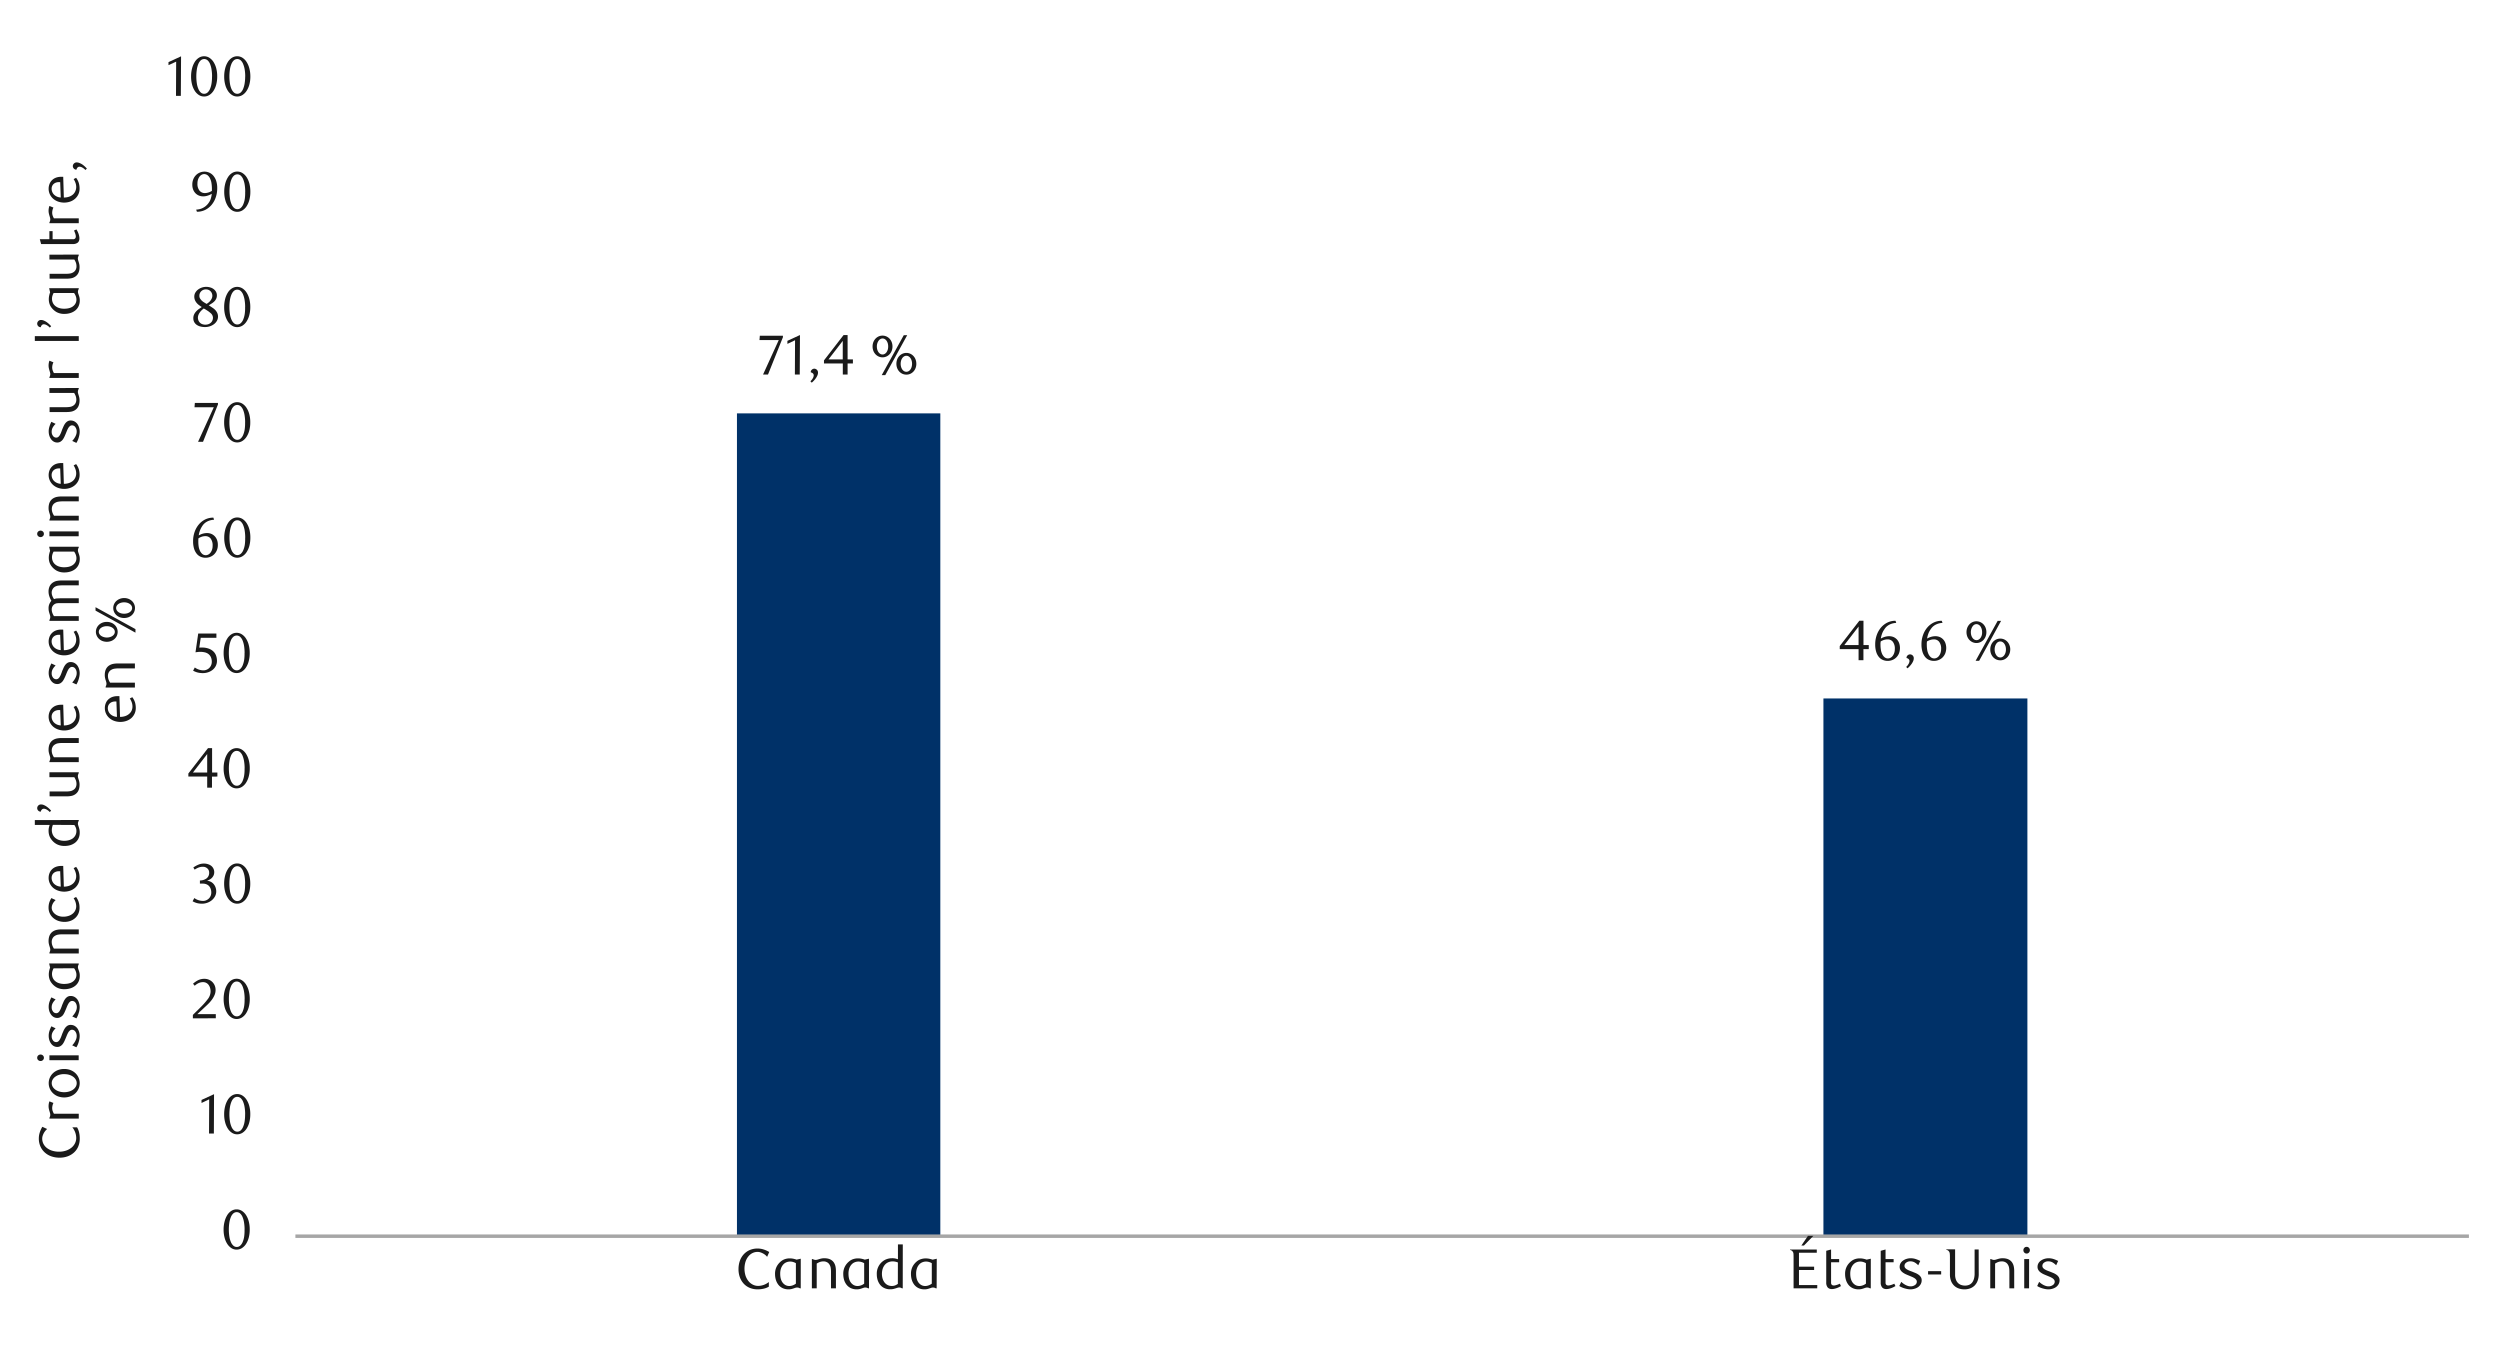 <svg id="Layer_1" data-name="Layer 1" xmlns="http://www.w3.org/2000/svg" width="1460" height="790" viewBox="0 0 1460 790"><defs><style>.cls-1{fill:#003168;}.cls-2{fill:#a6a6a6;}.cls-3{fill:#1a1a1a;}</style></defs><path class="cls-1" d="M1064.88,407.9H1184v314H1064.88ZM430.38,241.41H549.15V721.94H430.38Z"/><rect class="cls-2" x="172.51" y="720.92" width="1269.34" height="2.03"/><path class="cls-3" d="M448.51,218.74h-2.9l9.19-20.15H443.54l.2-2.54h13.49v.89Z"/><path class="cls-3" d="M464.21,218.74l.1-20.05-4.47,2.14v-1.78l7.34-3.39-.13,23.08Z"/><path class="cls-3" d="M473.27,222.66a6.78,6.78,0,0,0,1.4-1.73,3.68,3.68,0,0,0,.54-1.73,1.54,1.54,0,0,0-.43-1.07,2.14,2.14,0,0,0-1.22-.64l-.09-.27a2,2,0,0,1,.72-1.38,2.11,2.11,0,0,1,1.38-.53,2.23,2.23,0,0,1,2.14,2.34,4,4,0,0,1-.33,1.55,9.41,9.41,0,0,1-.84,1.55,13,13,0,0,1-1.16,1.46,15.52,15.52,0,0,1-1.32,1.27Z"/><path class="cls-3" d="M495,212.25v6.49H492.2v-6.49h-11v-1.78l11.46-14.81H495v14.22h3.1v2.37Zm-2.83-13.17-8.33,10.8h8.33Z"/><path class="cls-3" d="M521.21,202.34a7,7,0,0,1-.46,2.55,6.39,6.39,0,0,1-1.25,2,5.73,5.73,0,0,1-1.86,1.32,5.54,5.54,0,0,1-4.51,0,5.87,5.87,0,0,1-1.84-1.32,6.39,6.39,0,0,1-1.25-2,7.3,7.3,0,0,1,0-5.1,6.39,6.39,0,0,1,1.25-2,5.87,5.87,0,0,1,1.84-1.32,5.64,5.64,0,0,1,4.51,0,5.73,5.73,0,0,1,1.86,1.32,6.39,6.39,0,0,1,1.25,2A7,7,0,0,1,521.21,202.34Zm-2.51,0a6.64,6.64,0,0,0-.24-1.83,5.46,5.46,0,0,0-.69-1.48,3.35,3.35,0,0,0-1.06-1,2.5,2.5,0,0,0-1.3-.36,2.52,2.52,0,0,0-1.3.36,3.32,3.32,0,0,0-1.05,1,5.49,5.49,0,0,0-.71,1.48,6,6,0,0,0-.26,1.83,6.64,6.64,0,0,0,.24,1.83,5.46,5.46,0,0,0,.69,1.48,3.35,3.35,0,0,0,1.06,1,2.47,2.47,0,0,0,1.33.37,2.42,2.42,0,0,0,1.3-.37,3.35,3.35,0,0,0,1.06-1,5.46,5.46,0,0,0,.69-1.48A6.64,6.64,0,0,0,518.7,202.34ZM517,219.07h-2.07l12.87-23.31h2Zm18.14-6.62a6.84,6.84,0,0,1-.46,2.55,6.05,6.05,0,0,1-1.25,2,5.76,5.76,0,0,1-1.84,1.32,5.48,5.48,0,0,1-2.24.47,5.69,5.69,0,0,1-2.29-.47,5.84,5.84,0,0,1-1.86-1.32,6.22,6.22,0,0,1-1.25-2,7.3,7.3,0,0,1,0-5.1,6.22,6.22,0,0,1,1.25-2,5.84,5.84,0,0,1,1.86-1.32,5.53,5.53,0,0,1,2.29-.48,5.33,5.33,0,0,1,2.24.48,5.76,5.76,0,0,1,1.84,1.32,6.05,6.05,0,0,1,1.25,2A6.84,6.84,0,0,1,535.13,212.45Zm-2.5,0a6.28,6.28,0,0,0-.25-1.83,4.92,4.92,0,0,0-.69-1.48,3.35,3.35,0,0,0-1.06-1,2.45,2.45,0,0,0-1.31-.37,2.53,2.53,0,0,0-1.34.37,3.35,3.35,0,0,0-1.06,1,5.17,5.17,0,0,0-.69,1.48,6.82,6.82,0,0,0,0,3.66,5.17,5.17,0,0,0,.69,1.48,3.35,3.35,0,0,0,1.06,1,2.61,2.61,0,0,0,1.34.36,2.53,2.53,0,0,0,1.31-.36,3.35,3.35,0,0,0,1.06-1,4.92,4.92,0,0,0,.69-1.48A6.28,6.28,0,0,0,532.63,212.45Z"/><path class="cls-3" d="M1088.24,379.08v6.49h-2.83v-6.49h-11V377.3l11.45-14.81h2.41v14.22h3.09v2.37Zm-2.83-13.17-8.33,10.8h8.33Z"/><path class="cls-3" d="M1107.4,363.77a10,10,0,0,0-3,.6,8.19,8.19,0,0,0-2.16,1.18,6.82,6.82,0,0,0-1.45,1.5q-.55.81-1,1.53a11.46,11.46,0,0,0-.85,2.06,13.08,13.08,0,0,0-.53,2.29,9.85,9.85,0,0,1,2.52-1.07,9.3,9.3,0,0,1,2.36-.32,6.64,6.64,0,0,1,2.43.46,5.92,5.92,0,0,1,2,1.35,6.35,6.35,0,0,1,1.36,2.18,8.79,8.79,0,0,1-.11,6.14,7.13,7.13,0,0,1-1.62,2.35,6.86,6.86,0,0,1-2.28,1.45,7.31,7.31,0,0,1-2.64.49,7.17,7.17,0,0,1-2.85-.56,6.08,6.08,0,0,1-2.32-1.74,8.64,8.64,0,0,1-1.56-3,14.27,14.27,0,0,1-.58-4.33,15.93,15.93,0,0,1,.93-5.53,13.83,13.83,0,0,1,2.51-4.38,11.56,11.56,0,0,1,3.76-2.88,10.47,10.47,0,0,1,4.66-1Zm-9.09,10.84c0,.3-.07.62-.1.95s0,.66,0,1a18.66,18.66,0,0,0,.2,2.73,8.54,8.54,0,0,0,.56,2.14,5.68,5.68,0,0,0,1.54,2.34,3.14,3.14,0,0,0,2,.76,3.36,3.36,0,0,0,1.53-.38,3.87,3.87,0,0,0,1.29-1.11,6,6,0,0,0,.9-1.74,7.07,7.07,0,0,0,.35-2.27,6.47,6.47,0,0,0-1.17-4.23,3.72,3.72,0,0,0-3-1.4,7.12,7.12,0,0,0-2,.28A8.74,8.74,0,0,0,1098.31,374.61Z"/><path class="cls-3" d="M1113.2,389.49a6.58,6.58,0,0,0,1.39-1.73,3.56,3.56,0,0,0,.55-1.73,1.54,1.54,0,0,0-.43-1.07,2.17,2.17,0,0,0-1.22-.64l-.1-.27a2,2,0,0,1,.73-1.38,2.08,2.08,0,0,1,1.38-.52,2.21,2.21,0,0,1,2.14,2.33,4,4,0,0,1-.33,1.55,9,9,0,0,1-.84,1.55,12.07,12.07,0,0,1-1.17,1.46,17.11,17.11,0,0,1-1.31,1.27Z"/><path class="cls-3" d="M1134.43,363.77a10,10,0,0,0-3,.6,8.19,8.19,0,0,0-2.16,1.18,6.82,6.82,0,0,0-1.45,1.5,17.47,17.47,0,0,0-1,1.53,10.75,10.75,0,0,0-.86,2.06,13.08,13.08,0,0,0-.53,2.29,9.85,9.85,0,0,1,2.52-1.07,9.3,9.3,0,0,1,2.36-.32,6.64,6.64,0,0,1,2.43.46,5.92,5.92,0,0,1,2,1.35,6.21,6.21,0,0,1,1.36,2.18,8.79,8.79,0,0,1-.11,6.14,7.26,7.26,0,0,1-1.61,2.35,6.9,6.9,0,0,1-2.29,1.45,7.31,7.31,0,0,1-2.64.49,7.09,7.09,0,0,1-2.84-.56,6,6,0,0,1-2.33-1.74,8.81,8.81,0,0,1-1.56-3,14.59,14.59,0,0,1-.58-4.33,15.93,15.93,0,0,1,.93-5.53,13.66,13.66,0,0,1,2.52-4.38,11.42,11.42,0,0,1,3.75-2.88,10.5,10.5,0,0,1,4.66-1Zm-9.09,10.84c0,.3-.07.62-.09.95s0,.66,0,1a18.66,18.66,0,0,0,.2,2.73,8.54,8.54,0,0,0,.56,2.14,5.68,5.68,0,0,0,1.54,2.34,3.14,3.14,0,0,0,2,.76,3.33,3.33,0,0,0,1.53-.38,3.87,3.87,0,0,0,1.29-1.11,5.71,5.71,0,0,0,.9-1.74,7.07,7.07,0,0,0,.35-2.27,6.53,6.53,0,0,0-1.16-4.23,3.75,3.75,0,0,0-3-1.4,7.12,7.12,0,0,0-2,.28A8.74,8.74,0,0,0,1125.34,374.61Z"/><path class="cls-3" d="M1160.05,369.17a7,7,0,0,1-.46,2.55,6.22,6.22,0,0,1-1.25,2,5.69,5.69,0,0,1-1.85,1.32,5.48,5.48,0,0,1-2.25.48,5.41,5.41,0,0,1-2.27-.48,5.87,5.87,0,0,1-1.84-1.32,6.39,6.39,0,0,1-1.25-2,7.45,7.45,0,0,1,0-5.1,6.39,6.39,0,0,1,1.25-2,5.68,5.68,0,0,1,1.84-1.31,5.41,5.41,0,0,1,2.27-.48,5.66,5.66,0,0,1,4.1,1.79,6.22,6.22,0,0,1,1.25,2A7,7,0,0,1,1160.05,369.17Zm-2.5,0a6.56,6.56,0,0,0-.25-1.82,5.52,5.52,0,0,0-.69-1.49,3.47,3.47,0,0,0-1.06-1,2.5,2.5,0,0,0-1.3-.36,2.52,2.52,0,0,0-1.3.36,3.55,3.55,0,0,0-1,1,5.55,5.55,0,0,0-.71,1.49,6.2,6.2,0,0,0-.26,1.82,6.64,6.64,0,0,0,.24,1.83,5.19,5.19,0,0,0,.7,1.48,3.36,3.36,0,0,0,1.05,1,2.58,2.58,0,0,0,1.33.36,2.5,2.5,0,0,0,1.3-.36,3.5,3.5,0,0,0,1.06-1,5.46,5.46,0,0,0,.69-1.48A6.63,6.63,0,0,0,1157.55,369.17Zm-1.72,16.73h-2.07l12.87-23.31h2Zm18.15-6.62a6.84,6.84,0,0,1-.47,2.55,6.05,6.05,0,0,1-1.25,2,5.76,5.76,0,0,1-1.84,1.32,5.33,5.33,0,0,1-2.24.47,5.56,5.56,0,0,1-2.29-.47,5.84,5.84,0,0,1-1.86-1.32,6.39,6.39,0,0,1-1.25-2,7.3,7.3,0,0,1,0-5.1,6.39,6.39,0,0,1,1.25-2,5.84,5.84,0,0,1,1.86-1.32,5.72,5.72,0,0,1,2.29-.47,5.48,5.48,0,0,1,2.24.47,5.76,5.76,0,0,1,1.84,1.32,6.05,6.05,0,0,1,1.25,2A6.84,6.84,0,0,1,1174,379.28Zm-2.51,0a6.28,6.28,0,0,0-.25-1.83,4.92,4.92,0,0,0-.69-1.48,3.35,3.35,0,0,0-1.06-1,2.53,2.53,0,0,0-1.31-.36,2.61,2.61,0,0,0-1.34.36,3.32,3.32,0,0,0-1,1,5.19,5.19,0,0,0-.7,1.48,6.82,6.82,0,0,0,0,3.66,5.19,5.19,0,0,0,.7,1.48,3.32,3.32,0,0,0,1,1,2.53,2.53,0,0,0,1.34.37,2.45,2.45,0,0,0,1.31-.37,3.35,3.35,0,0,0,1.06-1,4.92,4.92,0,0,0,.69-1.48A6.28,6.28,0,0,0,1171.47,379.28Z"/><path class="cls-3" d="M145.84,718.07a18.34,18.34,0,0,1-.57,4.72,12.84,12.84,0,0,1-1.61,3.71,8,8,0,0,1-2.44,2.42,5.76,5.76,0,0,1-3.07.86,5.56,5.56,0,0,1-3-.87,8.18,8.18,0,0,1-2.4-2.43,12.46,12.46,0,0,1-1.59-3.69,17.75,17.75,0,0,1-.58-4.68,18.24,18.24,0,0,1,.58-4.75,13.59,13.59,0,0,1,1.57-3.76,7.85,7.85,0,0,1,2.4-2.46,5.8,5.8,0,0,1,6.11,0,8.29,8.29,0,0,1,2.44,2.46,13,13,0,0,1,1.61,3.74A18.53,18.53,0,0,1,145.84,718.07Zm-3,0a25.76,25.76,0,0,0-.3-4,13.77,13.77,0,0,0-.87-3.26,5.81,5.81,0,0,0-1.43-2.15,3,3,0,0,0-4,0,5.85,5.85,0,0,0-1.43,2.14,14.27,14.27,0,0,0-.87,3.22,27.29,27.29,0,0,0,0,8.07,13.35,13.35,0,0,0,.89,3.23,6,6,0,0,0,1.45,2.14,2.88,2.88,0,0,0,2,.77,2.93,2.93,0,0,0,2-.77,5.85,5.85,0,0,0,1.45-2.14,13.33,13.33,0,0,0,.87-3.21A24.9,24.9,0,0,0,142.81,718.12Z"/><path class="cls-3" d="M122.07,662l.1-20-4.48,2.14v-1.78L125,639,124.9,662Z"/><path class="cls-3" d="M146.17,650.73a17.9,17.9,0,0,1-.58,4.72,12.57,12.57,0,0,1-1.61,3.71,7.89,7.89,0,0,1-2.43,2.42,5.76,5.76,0,0,1-3.07.86,5.49,5.49,0,0,1-3-.88,8,8,0,0,1-2.4-2.42,12.46,12.46,0,0,1-1.59-3.69,17.77,17.77,0,0,1-.58-4.69,18.21,18.21,0,0,1,.58-4.74,13.46,13.46,0,0,1,1.57-3.76,7.64,7.64,0,0,1,2.4-2.46,5.8,5.8,0,0,1,6.11,0,7.93,7.93,0,0,1,2.43,2.46,12.65,12.65,0,0,1,1.61,3.74A18.08,18.08,0,0,1,146.17,650.73Zm-3,0a25.67,25.67,0,0,0-.3-4,13.64,13.64,0,0,0-.87-3.26,5.81,5.81,0,0,0-1.43-2.15,3,3,0,0,0-4,0,5.77,5.77,0,0,0-1.43,2.14,14.27,14.27,0,0,0-.87,3.22,27.29,27.29,0,0,0,0,8.07,13.35,13.35,0,0,0,.89,3.23,6,6,0,0,0,1.45,2.14,2.86,2.86,0,0,0,2,.77,2.93,2.93,0,0,0,2-.77A5.85,5.85,0,0,0,142,658a13.33,13.33,0,0,0,.87-3.21A24.9,24.9,0,0,0,143.14,650.78Z"/><path class="cls-3" d="M112.64,594.7v-2l4.35-4.31a41.94,41.94,0,0,0,4.36-4.92,7.41,7.41,0,0,0,1.63-4.4,7.29,7.29,0,0,0-.31-2.19,5.68,5.68,0,0,0-.87-1.74,4,4,0,0,0-1.37-1.15,3.92,3.92,0,0,0-1.83-.42,6.2,6.2,0,0,0-2.66.58,8.57,8.57,0,0,0-2.21,1.53l-1-1.18a12.75,12.75,0,0,1,3.16-2.15,8.16,8.16,0,0,1,3.49-.72,6.66,6.66,0,0,1,2.53.48,6.43,6.43,0,0,1,2.08,1.35,6.36,6.36,0,0,1,1.4,2.07,6.68,6.68,0,0,1,.51,2.64,7.41,7.41,0,0,1-.58,2.88,13.21,13.21,0,0,1-1.42,2.55,19.12,19.12,0,0,1-1.77,2.15c-.63.65-1.19,1.2-1.7,1.66l-5.2,4.83h10.8v2.44Z"/><path class="cls-3" d="M145.87,583.39a18.32,18.32,0,0,1-.58,4.72,12.51,12.51,0,0,1-1.61,3.7,7.82,7.82,0,0,1-2.43,2.43,5.78,5.78,0,0,1-3.07.86,5.55,5.55,0,0,1-3-.88,8,8,0,0,1-2.4-2.42,13,13,0,0,1-1.6-3.69,18.21,18.21,0,0,1-.57-4.69,18.66,18.66,0,0,1,.57-4.74,13.34,13.34,0,0,1,1.58-3.76,7.64,7.64,0,0,1,2.4-2.46,5.63,5.63,0,0,1,3-.87,5.7,5.7,0,0,1,3.07.87,7.93,7.93,0,0,1,2.43,2.46,12.65,12.65,0,0,1,1.61,3.74A18.52,18.52,0,0,1,145.87,583.39Zm-3,.05a25.67,25.67,0,0,0-.3-4.05,14.65,14.65,0,0,0-.87-3.26,6.07,6.07,0,0,0-1.43-2.16,3,3,0,0,0-4,0,5.94,5.94,0,0,0-1.43,2.14,14,14,0,0,0-.88,3.23,28.22,28.22,0,0,0,0,8.07,13.73,13.73,0,0,0,.89,3.22,6.14,6.14,0,0,0,1.45,2.14,2.85,2.85,0,0,0,2,.78,2.91,2.91,0,0,0,2-.78,5.88,5.88,0,0,0,1.45-2.14,14.32,14.32,0,0,0,.87-3.21A24.77,24.77,0,0,0,142.84,583.44Z"/><path class="cls-3" d="M120.88,514.35a5.84,5.84,0,0,1,2.2.61,5.46,5.46,0,0,1,1.7,1.35,6.33,6.33,0,0,1,1.1,1.93,6.93,6.93,0,0,1,.4,2.37,6,6,0,0,1-.7,2.82,7.7,7.7,0,0,1-1.84,2.27,8.53,8.53,0,0,1-2.67,1.51,9.24,9.24,0,0,1-3.12.55,13.06,13.06,0,0,1-2.59-.28,10.61,10.61,0,0,1-2.88-1.14l1-1.88a8.78,8.78,0,0,0,5.13,1.68,4.53,4.53,0,0,0,1.78-.36,5.19,5.19,0,0,0,1.53-1,4.72,4.72,0,0,0,1.07-1.55,4.94,4.94,0,0,0,.4-2A6,6,0,0,0,123,519a4.77,4.77,0,0,0-1-1.63,4.37,4.37,0,0,0-1.57-1,5.63,5.63,0,0,0-1.93-.33h-1.75v-1.84a6.6,6.6,0,0,0,3.89-1.22,4,4,0,0,0,1.51-3.36,3.14,3.14,0,0,0-1.07-2.47,3.71,3.71,0,0,0-2.58-.95,6.91,6.91,0,0,0-2.44.41,11.09,11.09,0,0,0-2.37,1.27l-.79-1.26a15,15,0,0,1,3-1.67,8.14,8.14,0,0,1,3.16-.63,7.54,7.54,0,0,1,2.45.38,5.94,5.94,0,0,1,1.91,1,4.78,4.78,0,0,1,1.37,5.4,5.18,5.18,0,0,1-.89,1.41,5.12,5.12,0,0,1-1.32,1.07A9.16,9.16,0,0,1,120.88,514.35Z"/><path class="cls-3" d="M146.16,516.05a18.34,18.34,0,0,1-.57,4.72,12.78,12.78,0,0,1-1.61,3.7,7.82,7.82,0,0,1-2.43,2.43,5.82,5.82,0,0,1-3.08.86,5.57,5.57,0,0,1-3-.88,8,8,0,0,1-2.4-2.42,12.69,12.69,0,0,1-1.59-3.69,18.2,18.2,0,0,1-.58-4.69,18.65,18.65,0,0,1,.58-4.74,13.06,13.06,0,0,1,1.58-3.76,7.44,7.44,0,0,1,2.4-2.46,5.62,5.62,0,0,1,3-.87,5.74,5.74,0,0,1,3.08.87,7.93,7.93,0,0,1,2.43,2.46,12.92,12.92,0,0,1,1.61,3.74A18.53,18.53,0,0,1,146.16,516.05Zm-3,.05a27,27,0,0,0-.29-4.05,14.11,14.11,0,0,0-.88-3.26,5.94,5.94,0,0,0-1.43-2.16,3,3,0,0,0-4,0,6.07,6.07,0,0,0-1.43,2.14,14.51,14.51,0,0,0-.87,3.23,27.29,27.29,0,0,0,0,8.07,13.26,13.26,0,0,0,.89,3.22,5.92,5.92,0,0,0,1.45,2.14,2.84,2.84,0,0,0,2,.78,2.93,2.93,0,0,0,2-.78,5.67,5.67,0,0,0,1.44-2.14,13.79,13.79,0,0,0,.88-3.21A26,26,0,0,0,143.13,516.1Z"/><path class="cls-3" d="M123.8,453.53V460H121v-6.49h-11v-1.78l11.46-14.81h2.4v14.22h3.09v2.37ZM121,440.36l-8.33,10.8H121Z"/><path class="cls-3" d="M145.86,448.71a17.82,17.82,0,0,1-.58,4.71,12.46,12.46,0,0,1-1.61,3.71,7.82,7.82,0,0,1-2.43,2.43,5.75,5.75,0,0,1-3.07.85,5.56,5.56,0,0,1-3-.87,8,8,0,0,1-2.4-2.42,12.64,12.64,0,0,1-1.59-3.7,17.7,17.7,0,0,1-.58-4.68,18.29,18.29,0,0,1,.58-4.75,13.11,13.11,0,0,1,1.57-3.75,7.64,7.64,0,0,1,2.4-2.46,5.8,5.8,0,0,1,6.11,0,7.93,7.93,0,0,1,2.43,2.46,12.65,12.65,0,0,1,1.61,3.74A18,18,0,0,1,145.86,448.71Zm-3,.05a25.67,25.67,0,0,0-.3-4.05,14.12,14.12,0,0,0-.87-3.26,5.94,5.94,0,0,0-1.43-2.16,3,3,0,0,0-4,0,5.94,5.94,0,0,0-1.43,2.14,13.85,13.85,0,0,0-.87,3.23,27.29,27.29,0,0,0,0,8.07,12.82,12.82,0,0,0,.89,3.22,6,6,0,0,0,1.44,2.14,2.85,2.85,0,0,0,2,.78,2.89,2.89,0,0,0,2-.78,5.76,5.76,0,0,0,1.45-2.14,13.81,13.81,0,0,0,.87-3.21A24.77,24.77,0,0,0,142.83,448.76Z"/><path class="cls-3" d="M126.38,372.46h-9.15l-.85,5.76.72-.05h.72a11.29,11.29,0,0,1,4.33.72,7.49,7.49,0,0,1,2.74,1.84,6.47,6.47,0,0,1,1.41,2.49,9,9,0,0,1,.41,2.65,6.5,6.5,0,0,1-.67,3,6.92,6.92,0,0,1-1.81,2.27,8.25,8.25,0,0,1-2.64,1.45,9.61,9.61,0,0,1-3.14.51,12.77,12.77,0,0,1-2.68-.28,11.28,11.28,0,0,1-3-1.14l1-1.87a8.65,8.65,0,0,0,5.1,1.68,4.46,4.46,0,0,0,1.77-.37,4.81,4.81,0,0,0,1.54-1,5.12,5.12,0,0,0,1.09-1.58,5,5,0,0,0,.41-2,6.33,6.33,0,0,0-.59-2.91,5,5,0,0,0-1.53-1.8,5.6,5.6,0,0,0-2.14-.9,11.49,11.49,0,0,0-2.39-.25,14.91,14.91,0,0,0-1.5.08l-1.36.18L115.75,370h10.63Z"/><path class="cls-3" d="M145.84,381.37a18.31,18.31,0,0,1-.57,4.71,12.46,12.46,0,0,1-1.61,3.71,7.89,7.89,0,0,1-2.43,2.42,5.78,5.78,0,0,1-3.07.86,5.57,5.57,0,0,1-3-.87,8.07,8.07,0,0,1-2.4-2.43,12.73,12.73,0,0,1-1.59-3.69,18.19,18.19,0,0,1-.57-4.68,18.69,18.69,0,0,1,.57-4.75,13.3,13.3,0,0,1,1.58-3.76,7.71,7.71,0,0,1,2.4-2.45,5.55,5.55,0,0,1,3-.88,5.63,5.63,0,0,1,3.07.88,8,8,0,0,1,2.43,2.45,12.76,12.76,0,0,1,1.61,3.74A18.55,18.55,0,0,1,145.84,381.37Zm-3,0a25.9,25.9,0,0,0-.29-4.05,14.55,14.55,0,0,0-.87-3.25,5.91,5.91,0,0,0-1.44-2.16,3,3,0,0,0-4,0,6,6,0,0,0-1.44,2.14,14.36,14.36,0,0,0-.87,3.23,28.15,28.15,0,0,0,0,8.06,13.82,13.82,0,0,0,.89,3.23,6.24,6.24,0,0,0,1.45,2.14,2.88,2.88,0,0,0,2,.77,3,3,0,0,0,2-.77,6,6,0,0,0,1.45-2.14,14.32,14.32,0,0,0,.87-3.21A24.94,24.94,0,0,0,142.81,381.41Z"/><path class="cls-3" d="M125,303.54a9.71,9.71,0,0,0-3,.59,8.48,8.48,0,0,0-2.16,1.18,7.56,7.56,0,0,0-1.45,1.5,17.47,17.47,0,0,0-.95,1.53,11.74,11.74,0,0,0-.86,2.06,12.34,12.34,0,0,0-.52,2.29,10,10,0,0,1,2.51-1.07,9.34,9.34,0,0,1,2.36-.31,6.4,6.4,0,0,1,2.43.46,5.92,5.92,0,0,1,2,1.35,6.24,6.24,0,0,1,1.37,2.17,8.11,8.11,0,0,1,.49,2.93,7.89,7.89,0,0,1-.61,3.21,7.26,7.26,0,0,1-1.61,2.36,6.78,6.78,0,0,1-2.29,1.44,7.26,7.26,0,0,1-2.63.5,7.35,7.35,0,0,1-2.85-.56,6.05,6.05,0,0,1-2.32-1.75,8.82,8.82,0,0,1-1.57-3,14.61,14.61,0,0,1-.57-4.33,15.93,15.93,0,0,1,.92-5.53,13.66,13.66,0,0,1,2.52-4.38,11.42,11.42,0,0,1,3.75-2.88,10.64,10.64,0,0,1,4.66-1Zm-9.08,10.83a9.53,9.53,0,0,0-.1.95q0,.49,0,1A18.48,18.48,0,0,0,116,319a8.42,8.42,0,0,0,.56,2.14,5.64,5.64,0,0,0,1.54,2.34,3.09,3.09,0,0,0,2,.76,3.33,3.33,0,0,0,1.53-.38,3.83,3.83,0,0,0,1.29-1.1,5.79,5.79,0,0,0,.91-1.75,7,7,0,0,0,.34-2.27,6.53,6.53,0,0,0-1.16-4.23,3.78,3.78,0,0,0-3-1.4,7.12,7.12,0,0,0-2,.28A8.91,8.91,0,0,0,115.89,314.37Z"/><path class="cls-3" d="M146.21,314a18.34,18.34,0,0,1-.57,4.72,12.84,12.84,0,0,1-1.61,3.71,7.81,7.81,0,0,1-2.44,2.42,5.76,5.76,0,0,1-3.07.86,5.49,5.49,0,0,1-3-.88,8,8,0,0,1-2.4-2.42,12.46,12.46,0,0,1-1.59-3.69,18.18,18.18,0,0,1-.58-4.68,18.67,18.67,0,0,1,.58-4.75,13.18,13.18,0,0,1,1.58-3.76,7.72,7.72,0,0,1,2.39-2.46,5.8,5.8,0,0,1,6.11,0,8.07,8.07,0,0,1,2.44,2.46,12.92,12.92,0,0,1,1.61,3.74A18.53,18.53,0,0,1,146.21,314Zm-3,.05a27,27,0,0,0-.29-4.05,14.25,14.25,0,0,0-.88-3.26,5.81,5.81,0,0,0-1.43-2.15,3,3,0,0,0-4,0,6,6,0,0,0-1.43,2.14,14.27,14.27,0,0,0-.87,3.22,27.29,27.29,0,0,0,0,8.07,13.35,13.35,0,0,0,.89,3.23,6.1,6.1,0,0,0,1.45,2.14,2.88,2.88,0,0,0,2,.77,2.93,2.93,0,0,0,2-.77,5.73,5.73,0,0,0,1.45-2.14,13.79,13.79,0,0,0,.88-3.21A26.16,26.16,0,0,0,143.18,314.07Z"/><path class="cls-3" d="M118.57,258h-2.9l9.19-20.15H113.6l.19-2.53h13.5v.88Z"/><path class="cls-3" d="M146.16,246.68a17.9,17.9,0,0,1-.58,4.72,12.57,12.57,0,0,1-1.61,3.71,7.89,7.89,0,0,1-2.43,2.42,5.76,5.76,0,0,1-3.07.86,5.57,5.57,0,0,1-3-.88,8,8,0,0,1-2.4-2.42,12.46,12.46,0,0,1-1.59-3.69,17.77,17.77,0,0,1-.58-4.69,18.21,18.21,0,0,1,.58-4.74,13.46,13.46,0,0,1,1.57-3.76,7.64,7.64,0,0,1,2.4-2.46,5.8,5.8,0,0,1,6.11,0,7.93,7.93,0,0,1,2.43,2.46,12.65,12.65,0,0,1,1.61,3.74A18.08,18.08,0,0,1,146.16,246.68Zm-3,0a25.67,25.67,0,0,0-.3-4,14.12,14.12,0,0,0-.87-3.26,5.94,5.94,0,0,0-1.43-2.16,3,3,0,0,0-4,0,5.9,5.9,0,0,0-1.43,2.15,13.76,13.76,0,0,0-.87,3.22,27.29,27.29,0,0,0,0,8.07,12.82,12.82,0,0,0,.89,3.22,6,6,0,0,0,1.44,2.15,2.94,2.94,0,0,0,4,0,5.81,5.81,0,0,0,1.45-2.15,13.81,13.81,0,0,0,.87-3.21A24.68,24.68,0,0,0,143.13,246.73Z"/><path class="cls-3" d="M117.84,179.29c-.46-.29-1-.6-1.46-1a7,7,0,0,1-1.41-1.25,6.31,6.31,0,0,1-1.07-1.66,5.23,5.23,0,0,1-.43-2.22,4.37,4.37,0,0,1,.58-2.21,6,6,0,0,1,1.53-1.77,7.71,7.71,0,0,1,4.79-1.65,8.13,8.13,0,0,1,2.46.35,6,6,0,0,1,2,1,5,5,0,0,1,1.34,1.58,4.3,4.3,0,0,1,.49,2.07,4.48,4.48,0,0,1-.38,1.88,5.65,5.65,0,0,1-1,1.5,8.83,8.83,0,0,1-1.54,1.25c-.58.38-1.2.76-1.84,1.13l.65.4q.85.56,1.71,1.14a8.4,8.4,0,0,1,1.53,1.31,6.45,6.45,0,0,1,1.1,1.67,5.16,5.16,0,0,1-.16,4.46,6.28,6.28,0,0,1-1.61,1.92,8.15,8.15,0,0,1-2.42,1.32,8.91,8.91,0,0,1-3,.49,10.63,10.63,0,0,1-2.62-.31,6.63,6.63,0,0,1-2.16-.95,4.68,4.68,0,0,1-1.48-1.62,4.54,4.54,0,0,1-.54-2.25,5.11,5.11,0,0,1,.52-2.37,7.2,7.2,0,0,1,1.3-1.81,9.88,9.88,0,0,1,1.63-1.37C116.86,180,117.38,179.62,117.84,179.29Zm1.16.86a12.89,12.89,0,0,0-1.28,1.1,8.33,8.33,0,0,0-1.1,1.3,6.1,6.1,0,0,0-.76,1.45,4.24,4.24,0,0,0-.28,1.51,4.19,4.19,0,0,0,.28,1.53,3.76,3.76,0,0,0,.82,1.32,3.7,3.7,0,0,0,1.35.91,5,5,0,0,0,1.89.33,5.06,5.06,0,0,0,1.91-.33,4,4,0,0,0,1.4-.91,3.59,3.59,0,0,0,.86-1.32,4.19,4.19,0,0,0,.28-1.53,3.67,3.67,0,0,0-1.42-2.7c-.32-.28-.67-.56-1-.82s-.73-.51-1.09-.74l-1-.63Zm1.62-2.67a7.46,7.46,0,0,0,1.26-.87,6.91,6.91,0,0,0,1.09-1.14,5.64,5.64,0,0,0,.76-1.32,3.93,3.93,0,0,0,.28-1.44,3.8,3.8,0,0,0-.79-2.31,3.49,3.49,0,0,0-1.2-1,3.73,3.73,0,0,0-1.7-.38,3.69,3.69,0,0,0-2.73,1,3.59,3.59,0,0,0-1.15,2.77,2.89,2.89,0,0,0,.32,1.4,5.32,5.32,0,0,0,.84,1.14,6.47,6.47,0,0,0,1.17,1c.44.29.88.56,1.32.82Z"/><path class="cls-3" d="M146.17,179.34a18.25,18.25,0,0,1-.58,4.71,12.46,12.46,0,0,1-1.61,3.71,7.82,7.82,0,0,1-2.43,2.43,5.75,5.75,0,0,1-3.07.85,5.54,5.54,0,0,1-3-.87,8,8,0,0,1-2.4-2.42,12.92,12.92,0,0,1-1.6-3.7,18.08,18.08,0,0,1-.57-4.68,18.8,18.8,0,0,1,.57-4.75,13.4,13.4,0,0,1,1.58-3.75,7.64,7.64,0,0,1,2.4-2.46,5.8,5.8,0,0,1,6.11,0,7.93,7.93,0,0,1,2.43,2.46,12.65,12.65,0,0,1,1.61,3.74A18.46,18.46,0,0,1,146.17,179.34Zm-3,0a25.67,25.67,0,0,0-.3-4,14.65,14.65,0,0,0-.87-3.26,6.07,6.07,0,0,0-1.43-2.16,3,3,0,0,0-4,0,5.94,5.94,0,0,0-1.43,2.14,13.83,13.83,0,0,0-.88,3.23,28.22,28.22,0,0,0,0,8.07,13.73,13.73,0,0,0,.89,3.22,6.14,6.14,0,0,0,1.45,2.14,2.85,2.85,0,0,0,2,.78,2.91,2.91,0,0,0,2-.78,5.88,5.88,0,0,0,1.45-2.14,14.32,14.32,0,0,0,.87-3.21A24.77,24.77,0,0,0,143.14,179.39Z"/><path class="cls-3" d="M114.57,122.42a10.11,10.11,0,0,0,3-.59,9,9,0,0,0,3.82-2.74,12.05,12.05,0,0,0,1.08-1.58,8.87,8.87,0,0,0,.79-2.05,12.41,12.41,0,0,0,.4-2.29,10.93,10.93,0,0,1-2.54,1.13,8.33,8.33,0,0,1-2.43.38,6.68,6.68,0,0,1-2.49-.46,6,6,0,0,1-2-1.33,6.37,6.37,0,0,1-1.38-2.14,7.8,7.8,0,0,1-.51-2.92,8.18,8.18,0,0,1,.6-3.22,7.42,7.42,0,0,1,1.6-2.39,6.8,6.8,0,0,1,2.27-1.48,7.12,7.12,0,0,1,2.64-.51,6.82,6.82,0,0,1,2.71.56,6.54,6.54,0,0,1,2.39,1.74,9.08,9.08,0,0,1,1.7,3,13.35,13.35,0,0,1,.64,4.33,16.22,16.22,0,0,1-.91,5.54,13.62,13.62,0,0,1-2.5,4.38,11.66,11.66,0,0,1-3.77,2.88,10.75,10.75,0,0,1-4.68,1Zm9.19-11q0-.37,0-.63v-.63a23.84,23.84,0,0,0-.25-3.16,9.07,9.07,0,0,0-.68-2.4,5.39,5.39,0,0,0-1.58-2.24,3.36,3.36,0,0,0-2-.69,3.1,3.1,0,0,0-1.47.38,3.74,3.74,0,0,0-1.26,1.1,6,6,0,0,0-.88,1.73,7.31,7.31,0,0,0-.33,2.29,6.23,6.23,0,0,0,1.23,4.2,4,4,0,0,0,3.14,1.39A8,8,0,0,0,123.76,111.46Z"/><path class="cls-3" d="M146.21,112a18.31,18.31,0,0,1-.57,4.71,12.72,12.72,0,0,1-1.61,3.71,7.85,7.85,0,0,1-2.44,2.43,5.75,5.75,0,0,1-3.07.85,5.56,5.56,0,0,1-3-.87,8,8,0,0,1-2.4-2.42,12.64,12.64,0,0,1-1.59-3.7,18.18,18.18,0,0,1-.58-4.68,18.73,18.73,0,0,1,.58-4.75,13.3,13.3,0,0,1,1.58-3.76,7.58,7.58,0,0,1,2.39-2.45,5.74,5.74,0,0,1,6.11,0,7.92,7.92,0,0,1,2.44,2.45,13.1,13.1,0,0,1,1.61,3.75A18.47,18.47,0,0,1,146.21,112Zm-3,0a27,27,0,0,0-.29-4,14.11,14.11,0,0,0-.88-3.26,5.94,5.94,0,0,0-1.43-2.16,3,3,0,0,0-4,0,6.07,6.07,0,0,0-1.43,2.14,14.36,14.36,0,0,0-.87,3.23,27.22,27.22,0,0,0,0,8.06,13.35,13.35,0,0,0,.89,3.23,6,6,0,0,0,1.45,2.14,2.84,2.84,0,0,0,2,.78,2.89,2.89,0,0,0,2-.78,5.65,5.65,0,0,0,1.45-2.14,13.79,13.79,0,0,0,.88-3.21A26.12,26.12,0,0,0,143.18,112.05Z"/><path class="cls-3" d="M102.78,56l.1-20L98.4,38.05V36.28l7.34-3.39L105.61,56Z"/><path class="cls-3" d="M126.85,44.66a17.87,17.87,0,0,1-.58,4.71,12.46,12.46,0,0,1-1.61,3.71,7.89,7.89,0,0,1-2.43,2.42,5.67,5.67,0,0,1-3.07.86,5.54,5.54,0,0,1-3-.87,8,8,0,0,1-2.4-2.43,12.46,12.46,0,0,1-1.59-3.69,17.75,17.75,0,0,1-.58-4.68,18.24,18.24,0,0,1,.58-4.75,13.29,13.29,0,0,1,1.57-3.76,7.71,7.71,0,0,1,2.4-2.45,5.74,5.74,0,0,1,6.11,0,8,8,0,0,1,2.43,2.45,12.88,12.88,0,0,1,1.61,3.74A18.16,18.16,0,0,1,126.85,44.66Zm-3,.05a25.67,25.67,0,0,0-.3-4.05,14,14,0,0,0-.87-3.26,5.86,5.86,0,0,0-1.43-2.16,3,3,0,0,0-4,0,5.94,5.94,0,0,0-1.43,2.14,13.38,13.38,0,0,0-.87,3.23,27.22,27.22,0,0,0,0,8.06,12.91,12.91,0,0,0,.89,3.23A6.09,6.09,0,0,0,117.23,54a2.84,2.84,0,0,0,2,.77,2.88,2.88,0,0,0,2-.77,5.85,5.85,0,0,0,1.45-2.14,13.81,13.81,0,0,0,.87-3.21A24.86,24.86,0,0,0,123.82,44.71Z"/><path class="cls-3" d="M146.21,44.66a17.87,17.87,0,0,1-.58,4.71A12.46,12.46,0,0,1,144,53.08a7.89,7.89,0,0,1-2.43,2.42,5.67,5.67,0,0,1-3.07.86,5.54,5.54,0,0,1-3-.87,8,8,0,0,1-2.4-2.43,12.73,12.73,0,0,1-1.6-3.69,18.19,18.19,0,0,1-.57-4.68,18.69,18.69,0,0,1,.57-4.75,13.6,13.6,0,0,1,1.58-3.76,7.71,7.71,0,0,1,2.4-2.45,5.74,5.74,0,0,1,6.11,0A8,8,0,0,1,144,36.18a12.88,12.88,0,0,1,1.61,3.74A18.16,18.16,0,0,1,146.21,44.66Zm-3,.05a25.67,25.67,0,0,0-.3-4.05A14.5,14.5,0,0,0,142,37.4a5.86,5.86,0,0,0-1.43-2.16,3,3,0,0,0-4,0,5.94,5.94,0,0,0-1.43,2.14,13.38,13.38,0,0,0-.87,3.23,27.22,27.22,0,0,0,0,8.06,13.36,13.36,0,0,0,.88,3.23A6.24,6.24,0,0,0,136.59,54a2.84,2.84,0,0,0,2,.77,2.9,2.9,0,0,0,2-.77A5.85,5.85,0,0,0,142,51.9a14.32,14.32,0,0,0,.87-3.21A24.86,24.86,0,0,0,143.18,44.71Z"/><path class="cls-3" d="M1200.79,738.92a9.48,9.48,0,0,0-2-1.61,5,5,0,0,0-2.61-.69,3.81,3.81,0,0,0-2.43.76,2.28,2.28,0,0,0-1,1.87,1.93,1.93,0,0,0,.36,1.16,3.54,3.54,0,0,0,1,.87,8.84,8.84,0,0,0,1.38.71c.53.22,1.08.42,1.65.62l2,.82a9.32,9.32,0,0,1,1.82,1,5,5,0,0,1,1.32,1.36,3.47,3.47,0,0,1,.51,1.91,4.49,4.49,0,0,1-.56,2.24,5.33,5.33,0,0,1-1.46,1.67,6.75,6.75,0,0,1-2.08,1,8.34,8.34,0,0,1-2.44.37,9.77,9.77,0,0,1-1.75-.17,15.38,15.38,0,0,1-1.78-.43,13.24,13.24,0,0,1-1.64-.61,8.64,8.64,0,0,1-1.36-.74l1.14-2.43a10.7,10.7,0,0,0,1.09.92,11.33,11.33,0,0,0,1.32.84,8.21,8.21,0,0,0,1.46.62,4.91,4.91,0,0,0,1.54.25,4.24,4.24,0,0,0,2.63-.79,2.32,2.32,0,0,0,1.06-1.91,1.93,1.93,0,0,0-.38-1.17,3.67,3.67,0,0,0-1-.92,10.33,10.33,0,0,0-1.45-.76l-1.7-.71c-.65-.26-1.31-.54-2-.85a10.24,10.24,0,0,1-1.77-1.06,4.71,4.71,0,0,1-1.26-1.38,3.46,3.46,0,0,1-.48-1.84,4.12,4.12,0,0,1,.54-2.11,4.85,4.85,0,0,1,1.47-1.56,7.08,7.08,0,0,1,2.07-1,8.34,8.34,0,0,1,2.4-.35,9.14,9.14,0,0,1,3,.5,19.17,19.17,0,0,1,2.55,1.08Z"/><path class="cls-3" d="M1185.44,730.13a1.93,1.93,0,0,1-.54,1.37,1.82,1.82,0,0,1-1.37.58,1.78,1.78,0,0,1-1.33-.58,1.93,1.93,0,0,1-.54-1.37,2,2,0,0,1,.54-1.4,1.77,1.77,0,0,1,1.33-.57,1.81,1.81,0,0,1,1.37.57A2,2,0,0,1,1185.44,730.13Zm-.46,22.26h-2.83V735.3H1185Z"/><path class="cls-3" d="M1173.48,752.39v-9.55a14.53,14.53,0,0,0-.18-2.45,4.7,4.7,0,0,0-.64-1.76,3.6,3.6,0,0,0-1.49-1.48,4.26,4.26,0,0,0-2-.5,6.28,6.28,0,0,0-2.21.36,9.18,9.18,0,0,0-1.82.93v14.45h-2.83V735.3h.42a8.53,8.53,0,0,0,1,.38,2.52,2.52,0,0,0,.77.11,3.81,3.81,0,0,0,1-.15c.35-.1.73-.21,1.12-.34s.83-.24,1.29-.34a7.67,7.67,0,0,1,1.61-.15c2.59,0,4.46.84,5.6,2.54a6.8,6.8,0,0,1,.92,2.24,13.49,13.49,0,0,1,.26,2.74v10.06Z"/><path class="cls-3" d="M1155.58,744a11,11,0,0,1-.66,4,7.89,7.89,0,0,1-1.79,2.8,7.34,7.34,0,0,1-2.65,1.64,9.66,9.66,0,0,1-3.26.55,10.29,10.29,0,0,1-3.25-.52,7.23,7.23,0,0,1-2.7-1.59,7.73,7.73,0,0,1-1.84-2.75,10.54,10.54,0,0,1-.67-4v-9.94a19.5,19.5,0,0,0-.09-2,2.54,2.54,0,0,0-.54-1.44,2,2,0,0,0-.64-.56,2.1,2.1,0,0,0-.84-.26v-.3h5.13v14.66a8.32,8.32,0,0,0,.47,3,5.25,5.25,0,0,0,1.25,2,4.87,4.87,0,0,0,1.85,1.14,6.78,6.78,0,0,0,2.21.36,6,6,0,0,0,2.51-.49,4.59,4.59,0,0,0,1.75-1.42,6.36,6.36,0,0,0,1-2.19,10.67,10.67,0,0,0,.35-2.82V729.7h2.37Z"/><path class="cls-3" d="M1126,744.29v-1.94h7.64v1.94Z"/><path class="cls-3" d="M1120.25,738.92a9.48,9.48,0,0,0-2-1.61,5,5,0,0,0-2.61-.69,3.77,3.77,0,0,0-2.42.76,2.29,2.29,0,0,0-1,1.87,1.93,1.93,0,0,0,.36,1.16,3.69,3.69,0,0,0,1,.87,8.84,8.84,0,0,0,1.38.71c.53.22,1.08.42,1.65.62l2,.82a9,9,0,0,1,1.82,1,5,5,0,0,1,1.32,1.36,3.47,3.47,0,0,1,.51,1.91,4.49,4.49,0,0,1-.56,2.24,5.33,5.33,0,0,1-1.46,1.67,6.75,6.75,0,0,1-2.08,1,8.32,8.32,0,0,1-2.43.37,9.79,9.79,0,0,1-1.76-.17,15.22,15.22,0,0,1-1.77-.43,12.82,12.82,0,0,1-1.65-.61,8.64,8.64,0,0,1-1.36-.74l1.14-2.43a10.7,10.7,0,0,0,1.09.92,11.33,11.33,0,0,0,1.32.84,8.21,8.21,0,0,0,1.46.62,4.91,4.91,0,0,0,1.54.25,4.24,4.24,0,0,0,2.63-.79,2.32,2.32,0,0,0,1.06-1.91,1.93,1.93,0,0,0-.38-1.17,3.67,3.67,0,0,0-1-.92,10.33,10.33,0,0,0-1.45-.76l-1.69-.71c-.66-.26-1.32-.54-2-.85a10.24,10.24,0,0,1-1.77-1.06,4.85,4.85,0,0,1-1.26-1.38,3.46,3.46,0,0,1-.48-1.84,4.12,4.12,0,0,1,.54-2.11,4.85,4.85,0,0,1,1.47-1.56,7.08,7.08,0,0,1,2.07-1,8.34,8.34,0,0,1,2.4-.35,9.14,9.14,0,0,1,3,.5,19.17,19.17,0,0,1,2.55,1.08Z"/><path class="cls-3" d="M1105.72,751.72a12,12,0,0,1-1.33.56,11,11,0,0,1-1.42.39,6.64,6.64,0,0,1-1.35.15,4,4,0,0,1-1.36-.23,2.76,2.76,0,0,1-1.1-.76,4.35,4.35,0,0,1-.83-2.86V730.46l2.83-.76v5.6h4.71v1.88h-4.71V749a1.68,1.68,0,0,0,.45,1.34,1.78,1.78,0,0,0,1.2.38,4.14,4.14,0,0,0,.87-.11c.32-.08.64-.17,1-.28s.62-.23.91-.35.52-.22.69-.31l.66,1.41C1106.54,751.28,1106.15,751.5,1105.72,751.72Z"/><path class="cls-3" d="M1092.53,752.39h-.46a3.24,3.24,0,0,0-1.61-.49,3.38,3.38,0,0,0-1,.16c-.36.11-.73.24-1.12.38a12.62,12.62,0,0,1-1.3.38,7.17,7.17,0,0,1-1.6.16,8,8,0,0,1-3.49-.72,6.88,6.88,0,0,1-2.5-2,8.58,8.58,0,0,1-1.43-2.83,11.47,11.47,0,0,1-.48-3.36,9.2,9.2,0,0,1,1-4.49,9.7,9.7,0,0,1,2.59-3.05,7.22,7.22,0,0,1,2.35-1.25,8.78,8.78,0,0,1,2.58-.39,10.65,10.65,0,0,1,2.29.24,12.8,12.8,0,0,1,1.76.51l2.44-.56Zm-2.83-14.68a6.62,6.62,0,0,0-1.48-.66,5.83,5.83,0,0,0-1.88-.3,5.6,5.6,0,0,0-2.17.43,5,5,0,0,0-1.86,1.32,6.5,6.5,0,0,0-1.29,2.22,9.56,9.56,0,0,0-.47,3.14q0,4.29,2.37,6.16a4.5,4.5,0,0,0,3,1,4.91,4.91,0,0,0,1.22-.15,7.33,7.33,0,0,0,1.09-.36,5.86,5.86,0,0,0,.87-.45,4.51,4.51,0,0,0,.61-.42Z"/><path class="cls-3" d="M1073.91,751.72a12,12,0,0,1-1.33.56,11.46,11.46,0,0,1-1.42.39,6.64,6.64,0,0,1-1.35.15,4,4,0,0,1-1.36-.23,2.76,2.76,0,0,1-1.1-.76,4.35,4.35,0,0,1-.83-2.86V730.46l2.83-.76v5.6h4.71v1.88h-4.71V749a1.71,1.71,0,0,0,.44,1.34,1.83,1.83,0,0,0,1.21.38,4.14,4.14,0,0,0,.87-.11c.32-.08.64-.17,1-.28s.62-.23.91-.35.52-.22.69-.31l.66,1.41C1074.73,751.28,1074.34,751.5,1073.91,751.72Z"/><path class="cls-3" d="M1061.25,752.39h-13.8V734.27q0-1.11-.06-2a2.47,2.47,0,0,0-.53-1.43,1.85,1.85,0,0,0-.64-.56,2,2,0,0,0-.84-.27v-.29H1061v1.87h-10.4v8.14h8.85v1.94h-8.85v8.82h10.7Zm-7.74-25H1052l3.86-5.66H1059Z"/><path class="cls-3" d="M547,752.39h-.46a3.24,3.24,0,0,0-1.61-.49,3.38,3.38,0,0,0-1,.16l-1.12.38a12.62,12.62,0,0,1-1.3.38,7.1,7.1,0,0,1-1.6.16,8,8,0,0,1-3.49-.72,6.88,6.88,0,0,1-2.5-2,8.58,8.58,0,0,1-1.43-2.83,11.47,11.47,0,0,1-.48-3.36,9.2,9.2,0,0,1,1-4.49,9.7,9.7,0,0,1,2.59-3.05A7.22,7.22,0,0,1,538,735.3a8.79,8.79,0,0,1,2.59-.39,10.78,10.78,0,0,1,2.29.24,13.7,13.7,0,0,1,1.76.51l2.43-.56Zm-2.83-14.68a6.42,6.42,0,0,0-1.48-.66,5.83,5.83,0,0,0-1.88-.3,5.64,5.64,0,0,0-2.17.43,5,5,0,0,0-1.86,1.32,6.32,6.32,0,0,0-1.28,2.22,9.3,9.3,0,0,0-.48,3.14q0,4.29,2.37,6.16a4.51,4.51,0,0,0,3,1,4.89,4.89,0,0,0,1.21-.15,7.33,7.33,0,0,0,1.09-.36,5.86,5.86,0,0,0,.87-.45,4.51,4.51,0,0,0,.61-.42Z"/><path class="cls-3" d="M527.2,752.39h-.46a3.63,3.63,0,0,0-.81-.38,2.42,2.42,0,0,0-.74-.11,3.65,3.65,0,0,0-1.07.16l-1.15.36c-.41.13-.86.25-1.35.37a8.62,8.62,0,0,1-1.7.16,7.8,7.8,0,0,1-3.7-.83,6.81,6.81,0,0,1-2.52-2.2,9,9,0,0,1-1.25-2.68,11.48,11.48,0,0,1-.4-3.16,9,9,0,0,1,3.59-7.56,8,8,0,0,1,2.49-1.28,9,9,0,0,1,2.75-.43A8.26,8.26,0,0,1,523,735c.56.14,1,.28,1.4.41v-8.67h2.83Zm-2.83-15.11a8.47,8.47,0,0,0-3.07-.63,6.32,6.32,0,0,0-2.37.45,5.37,5.37,0,0,0-2,1.36,6.81,6.81,0,0,0-1.37,2.31,9.52,9.52,0,0,0-.51,3.29,9.37,9.37,0,0,0,.35,2.5,7,7,0,0,0,1.05,2.24,5.48,5.48,0,0,0,1.81,1.6,5.42,5.42,0,0,0,2.62.61,4.9,4.9,0,0,0,2.09-.43,8.09,8.09,0,0,0,1.37-.79Z"/><path class="cls-3" d="M507.5,752.39H507a3.24,3.24,0,0,0-1.61-.49,3.38,3.38,0,0,0-1,.16c-.36.11-.73.24-1.12.38a12.62,12.62,0,0,1-1.3.38,7.17,7.17,0,0,1-1.6.16,8,8,0,0,1-3.49-.72,6.8,6.8,0,0,1-2.5-2,8.8,8.8,0,0,1-1.44-2.83,11.81,11.81,0,0,1-.47-3.36,9.2,9.2,0,0,1,1-4.49,9.7,9.7,0,0,1,2.59-3.05,7.12,7.12,0,0,1,2.35-1.25,8.73,8.73,0,0,1,2.58-.39,10.71,10.71,0,0,1,2.29.24,13.23,13.23,0,0,1,1.76.51l2.44-.56Zm-2.83-14.68a6.62,6.62,0,0,0-1.48-.66,5.88,5.88,0,0,0-1.88-.3,5.6,5.6,0,0,0-2.17.43,4.82,4.82,0,0,0-1.86,1.32,6.5,6.5,0,0,0-1.29,2.22,9.31,9.31,0,0,0-.47,3.14q0,4.29,2.37,6.16a4.5,4.5,0,0,0,3,1,4.91,4.91,0,0,0,1.22-.15,7.33,7.33,0,0,0,1.09-.36,5.86,5.86,0,0,0,.87-.45,5.26,5.26,0,0,0,.61-.42Z"/><path class="cls-3" d="M485.3,752.39v-9.55a14.53,14.53,0,0,0-.18-2.45,4.7,4.7,0,0,0-.64-1.76,3.6,3.6,0,0,0-1.49-1.48,4.29,4.29,0,0,0-2-.5,6.28,6.28,0,0,0-2.21.36,8.91,8.91,0,0,0-1.82.93v14.45h-2.83V735.3h.42a9.28,9.28,0,0,0,1,.38,2.63,2.63,0,0,0,.78.11,3.81,3.81,0,0,0,1.05-.15c.35-.1.73-.21,1.12-.34s.82-.24,1.29-.34a7.6,7.6,0,0,1,1.61-.15c2.59,0,4.45.84,5.6,2.54a7,7,0,0,1,.92,2.24,13.49,13.49,0,0,1,.26,2.74v10.06Z"/><path class="cls-3" d="M467.63,752.39h-.46a3.24,3.24,0,0,0-1.62-.49,3.38,3.38,0,0,0-1,.16l-1.12.38a11.93,11.93,0,0,1-1.3.38,7,7,0,0,1-1.59.16,8,8,0,0,1-3.49-.72,6.91,6.91,0,0,1-2.51-2,9,9,0,0,1-1.43-2.83,11.47,11.47,0,0,1-.48-3.36,9.2,9.2,0,0,1,1-4.49,9.8,9.8,0,0,1,2.58-3.05,7.26,7.26,0,0,1,2.36-1.25,8.68,8.68,0,0,1,2.58-.39,10.78,10.78,0,0,1,2.29.24,13.7,13.7,0,0,1,1.76.51l2.44-.56Zm-2.83-14.68a6.51,6.51,0,0,0-1.49-.66,5.77,5.77,0,0,0-1.87-.3,5.69,5.69,0,0,0-2.18.43,5,5,0,0,0-1.86,1.32,6.65,6.65,0,0,0-1.28,2.22,9.3,9.3,0,0,0-.48,3.14q0,4.29,2.37,6.16a4.51,4.51,0,0,0,3,1,5,5,0,0,0,1.22-.15,7.59,7.59,0,0,0,1.08-.36,6.55,6.55,0,0,0,.88-.45,5.26,5.26,0,0,0,.61-.42Z"/><path class="cls-3" d="M448,734a7.73,7.73,0,0,0-.95-1,8.32,8.32,0,0,0-1.34-.92,9.8,9.8,0,0,0-1.58-.69,5.21,5.21,0,0,0-1.69-.28,6.69,6.69,0,0,0-3,.69,7.12,7.12,0,0,0-2.44,2,9.46,9.46,0,0,0-1.63,3.09,13.94,13.94,0,0,0,.06,8.22,10,10,0,0,0,1.77,3.17,7.43,7.43,0,0,0,2.55,2,6.93,6.93,0,0,0,3,.69A10.09,10.09,0,0,0,449,748.7v2.7a9.81,9.81,0,0,1-2.86,1.15,15.23,15.23,0,0,1-3.76.43,11.71,11.71,0,0,1-4.32-.79,9.86,9.86,0,0,1-3.53-2.32,11.08,11.08,0,0,1-2.37-3.72,13.51,13.51,0,0,1-.87-5,14.46,14.46,0,0,1,.77-4.77,11,11,0,0,1,2.23-3.81,10.5,10.5,0,0,1,3.5-2.52,11.79,11.79,0,0,1,8.22-.34,15.73,15.73,0,0,1,3.22,1.46Z"/><path class="cls-3" d="M27.55,659.34a6.68,6.68,0,0,0-1,1,8.26,8.26,0,0,0-.93,1.33,10.2,10.2,0,0,0-.69,1.58,5.55,5.55,0,0,0-.28,1.7,6.72,6.72,0,0,0,.69,3,7.21,7.21,0,0,0,2,2.44A9.87,9.87,0,0,0,30.44,672a13.05,13.05,0,0,0,4,.59,12.51,12.51,0,0,0,4.2-.66,10.15,10.15,0,0,0,3.18-1.76,7.72,7.72,0,0,0,2-2.55,6.86,6.86,0,0,0,.7-3,10,10,0,0,0-2.28-6.26H45a9.88,9.88,0,0,1,1.16,2.87,15.71,15.71,0,0,1,.42,3.75,11.73,11.73,0,0,1-.79,4.33,9.82,9.82,0,0,1-2.32,3.52,11.08,11.08,0,0,1-3.72,2.37,13.3,13.3,0,0,1-5,.88,14.2,14.2,0,0,1-4.77-.78A10.93,10.93,0,0,1,26.11,673a10.28,10.28,0,0,1-2.51-3.51,11.08,11.08,0,0,1-.93-4.62,11.48,11.48,0,0,1,.58-3.59,15.56,15.56,0,0,1,1.47-3.23Z"/><path class="cls-3" d="M31.2,644.13a7.14,7.14,0,0,0-.72,2.93,5.68,5.68,0,0,0,.24,1.65,9,9,0,0,0,.78,1.71H46v2.83H28.86v-.43a3.88,3.88,0,0,0,.38-.93,3.15,3.15,0,0,0,.12-.84A3.79,3.79,0,0,0,29.2,650c-.1-.37-.21-.76-.34-1.17s-.23-.84-.34-1.31a7.61,7.61,0,0,1-.15-1.57,8.27,8.27,0,0,1,.49-2.76Z"/><path class="cls-3" d="M37.49,624.28a10.07,10.07,0,0,1,3.67.64A8.79,8.79,0,0,1,44,626.69a8.09,8.09,0,0,1,1.87,2.64,7.86,7.86,0,0,1,.68,3.23,8,8,0,0,1-.68,3.27A8.23,8.23,0,0,1,44,638.48a8.65,8.65,0,0,1-2.87,1.78,10.6,10.6,0,0,1-7.31,0A8.6,8.6,0,0,1,31,638.48a8.26,8.26,0,0,1-1.88-2.65,8,8,0,0,1-.67-3.27,7.85,7.85,0,0,1,.67-3.23A8.11,8.11,0,0,1,31,626.69a8.74,8.74,0,0,1,2.86-1.77A10,10,0,0,1,37.49,624.28Zm0,3a10.12,10.12,0,0,0-2.85.39,7.68,7.68,0,0,0-2.32,1.11,5.37,5.37,0,0,0-1.55,1.68,4.2,4.2,0,0,0,0,4.19,5.6,5.6,0,0,0,1.55,1.68,7.25,7.25,0,0,0,2.32,1.12,10.35,10.35,0,0,0,5.7,0,7.67,7.67,0,0,0,2.32-1.1,5.41,5.41,0,0,0,1.56-1.68,4,4,0,0,0,.58-2.12,4,4,0,0,0-.58-2.09,5.41,5.41,0,0,0-1.56-1.68,7.68,7.68,0,0,0-2.32-1.11A10.12,10.12,0,0,0,37.49,627.31Z"/><path class="cls-3" d="M23.69,615.85a1.93,1.93,0,0,1,1.37.54,1.78,1.78,0,0,1,.58,1.37,1.73,1.73,0,0,1-.58,1.33,1.89,1.89,0,0,1-1.37.55,1.92,1.92,0,0,1-1.39-.55,1.73,1.73,0,0,1-.58-1.33,1.78,1.78,0,0,1,.58-1.37A2,2,0,0,1,23.69,615.85Zm22.26.46v2.83H28.86v-2.83Z"/><path class="cls-3" d="M32.49,600.55a8.93,8.93,0,0,0-1.62,2,5,5,0,0,0-.69,2.61,3.81,3.81,0,0,0,.76,2.43,2.28,2.28,0,0,0,1.87,1,1.93,1.93,0,0,0,1.16-.36,3.48,3.48,0,0,0,.87-1,9.45,9.45,0,0,0,.71-1.39c.22-.52.43-1.07.62-1.64s.54-1.33.83-2a9.38,9.38,0,0,1,1-1.83,5.2,5.2,0,0,1,1.37-1.32,3.42,3.42,0,0,1,1.91-.51,4.51,4.51,0,0,1,2.24.56,5.54,5.54,0,0,1,1.66,1.46,7.05,7.05,0,0,1,1,2.09,8.31,8.31,0,0,1,.36,2.43,9.88,9.88,0,0,1-.17,1.76,15.22,15.22,0,0,1-.43,1.77,12.65,12.65,0,0,1-.6,1.64,9.68,9.68,0,0,1-.74,1.37l-2.44-1.15a9.4,9.4,0,0,0,.92-1.08,11.33,11.33,0,0,0,.84-1.32,8.79,8.79,0,0,0,.63-1.47,5.19,5.19,0,0,0,.24-1.53,4.25,4.25,0,0,0-.79-2.64,2.32,2.32,0,0,0-1.91-1.05,1.92,1.92,0,0,0-1.17.37,4.17,4.17,0,0,0-.92,1,12.24,12.24,0,0,0-.76,1.45c-.23.54-.46,1.11-.7,1.7s-.55,1.31-.86,2a10.77,10.77,0,0,1-1,1.76,4.91,4.91,0,0,1-1.39,1.27,3.46,3.46,0,0,1-1.84.48,4.12,4.12,0,0,1-2.11-.55,5,5,0,0,1-1.56-1.46,7.33,7.33,0,0,1-1-2.07,8.36,8.36,0,0,1-.34-2.41,9.07,9.07,0,0,1,.49-3A17.59,17.59,0,0,1,30,599.36Z"/><path class="cls-3" d="M32.49,583.66a8.93,8.93,0,0,0-1.62,2,5,5,0,0,0-.69,2.61,3.81,3.81,0,0,0,.76,2.43,2.28,2.28,0,0,0,1.87,1,1.93,1.93,0,0,0,1.16-.36,3.48,3.48,0,0,0,.87-1,9.45,9.45,0,0,0,.71-1.39c.22-.52.43-1.07.62-1.64s.54-1.33.83-2a9.38,9.38,0,0,1,1-1.83,5.2,5.2,0,0,1,1.37-1.32,3.42,3.42,0,0,1,1.91-.51,4.51,4.51,0,0,1,2.24.56,5.54,5.54,0,0,1,1.66,1.46,7.05,7.05,0,0,1,1,2.09,8.31,8.31,0,0,1,.36,2.43,9.79,9.79,0,0,1-.17,1.76,15.22,15.22,0,0,1-.43,1.77,12.65,12.65,0,0,1-.6,1.64,9.68,9.68,0,0,1-.74,1.37L42.2,593.6a9.4,9.4,0,0,0,.92-1.08A11.33,11.33,0,0,0,44,591.2a8.79,8.79,0,0,0,.63-1.47,5.19,5.19,0,0,0,.24-1.53,4.25,4.25,0,0,0-.79-2.64,2.32,2.32,0,0,0-1.91-1,1.92,1.92,0,0,0-1.17.37,4,4,0,0,0-.92,1,11.35,11.35,0,0,0-.76,1.44c-.23.54-.46,1.11-.7,1.7s-.55,1.31-.86,2a10.77,10.77,0,0,1-1,1.76A4.91,4.91,0,0,1,35.28,594a3.46,3.46,0,0,1-1.84.48,4.12,4.12,0,0,1-2.11-.55,5,5,0,0,1-1.56-1.46,7.33,7.33,0,0,1-1-2.07,8.36,8.36,0,0,1-.34-2.41,9.07,9.07,0,0,1,.49-3A17.59,17.59,0,0,1,30,582.47Z"/><path class="cls-3" d="M46,562.68v.46a3.24,3.24,0,0,0-.49,1.61,3.38,3.38,0,0,0,.16,1c.11.35.24.73.38,1.12a12.62,12.62,0,0,1,.38,1.3,7.1,7.1,0,0,1,.16,1.6,8,8,0,0,1-.72,3.49,6.88,6.88,0,0,1-2,2.5A8.49,8.49,0,0,1,41,577.21a11.47,11.47,0,0,1-3.36.48,9.23,9.23,0,0,1-4.49-1,9.55,9.55,0,0,1-3-2.59,7.24,7.24,0,0,1-1.26-2.35,8.79,8.79,0,0,1-.39-2.59,10.17,10.17,0,0,1,.25-2.29,11.08,11.08,0,0,1,.51-1.76l-.56-2.43Zm-14.68,2.83a7.4,7.4,0,0,0-.66,1.48,5.85,5.85,0,0,0,.13,4,5.08,5.08,0,0,0,1.32,1.86,6.32,6.32,0,0,0,2.22,1.28,9.3,9.3,0,0,0,3.14.48q4.29,0,6.16-2.37a4.51,4.51,0,0,0,1-3,4.89,4.89,0,0,0-.15-1.21,6.33,6.33,0,0,0-.36-1.09,7,7,0,0,0-.44-.87,5.56,5.56,0,0,0-.43-.61Z"/><path class="cls-3" d="M46,545.65H36.4a14.53,14.53,0,0,0-2.45.18,5.08,5.08,0,0,0-1.76.64,3.68,3.68,0,0,0-1.48,1.5,4.22,4.22,0,0,0-.5,2,6.15,6.15,0,0,0,.37,2.22A9.42,9.42,0,0,0,31.5,554H46v2.83H28.86v-.43a7,7,0,0,0,.38-1,2.53,2.53,0,0,0,.12-.77,3.54,3.54,0,0,0-.16-1.06c-.1-.35-.21-.72-.34-1.12s-.23-.82-.34-1.28a7.67,7.67,0,0,1-.15-1.61q0-3.89,2.54-5.6a6.59,6.59,0,0,1,2.24-.92,12.79,12.79,0,0,1,2.74-.27H46Z"/><path class="cls-3" d="M45.13,524.91a8.75,8.75,0,0,1,.66,1.37,11.65,11.65,0,0,1,.48,1.71,11.33,11.33,0,0,1,.18,2.12,8.59,8.59,0,0,1-.63,3.33A7.53,7.53,0,0,1,44,536.05a8.25,8.25,0,0,1-2.76,1.71,9.93,9.93,0,0,1-3.56.62,10.92,10.92,0,0,1-3.72-.62A9,9,0,0,1,31,536a7.71,7.71,0,0,1-2.64-5.92,10.34,10.34,0,0,1,.41-3A12.91,12.91,0,0,1,30,524.48l2.51,1.16a9.78,9.78,0,0,0-.78.79,6.76,6.76,0,0,0-.76,1.05,6,6,0,0,0-.55,1.27,4.36,4.36,0,0,0-.22,1.4,4.14,4.14,0,0,0,.49,1.91,5.68,5.68,0,0,0,1.39,1.66,6.84,6.84,0,0,0,2.11,1.18,7.71,7.71,0,0,0,2.69.45,9.84,9.84,0,0,0,3.26-.5,7.07,7.07,0,0,0,2.39-1.33A5.74,5.74,0,0,0,44,531.58a5.48,5.48,0,0,0,.51-2.32,8.28,8.28,0,0,0-.31-2.11A8.89,8.89,0,0,0,43,524.58l1.44-.75A11.93,11.93,0,0,1,45.13,524.91Z"/><path class="cls-3" d="M37.28,517.8a9.27,9.27,0,0,0,3-.46,6.75,6.75,0,0,0,2.3-1.29A5.47,5.47,0,0,0,44,514.11a6,6,0,0,0,.5-2.44,7.35,7.35,0,0,0-.4-2.32A10.42,10.42,0,0,0,43,507l1.45-.75a9.51,9.51,0,0,1,1.62,3.16,12,12,0,0,1,.42,3.16,7.73,7.73,0,0,1-.69,3.27,7.87,7.87,0,0,1-1.9,2.59,8.68,8.68,0,0,1-2.84,1.69,10.81,10.81,0,0,1-7.16,0A8.92,8.92,0,0,1,31,518.46a8.07,8.07,0,0,1-1.91-2.57,7.55,7.55,0,0,1-.69-3.23,7.47,7.47,0,0,1,.47-2.63,6.33,6.33,0,0,1,1.38-2.22,6.49,6.49,0,0,1,2.29-1.53,8.3,8.3,0,0,1,3.19-.56h.59l.6,0Zm-2.13-9a2.43,2.43,0,0,0-.38,0h-.34a5,5,0,0,0-1.83.31,4,4,0,0,0-1.35.84,3.37,3.37,0,0,0-.82,1.22,3.73,3.73,0,0,0-.28,1.44,4.85,4.85,0,0,0,1.43,3.53,6,6,0,0,0,3.9,1.64Z"/><path class="cls-3" d="M46,478.88v.46a4.13,4.13,0,0,0-.38.81,2.76,2.76,0,0,0-.11.74,3.65,3.65,0,0,0,.16,1.07c.11.36.23.75.36,1.15a13,13,0,0,1,.37,1.35,7.92,7.92,0,0,1,.16,1.7,7.8,7.8,0,0,1-.82,3.7,6.85,6.85,0,0,1-2.21,2.52,9,9,0,0,1-2.67,1.25,11.6,11.6,0,0,1-3.17.4,9.4,9.4,0,0,1-4.49-1,9.19,9.19,0,0,1-3.06-2.6A7.77,7.77,0,0,1,28.8,488a9,9,0,0,1-.43-2.75,8.26,8.26,0,0,1,.22-2.09,13.67,13.67,0,0,1,.42-1.4H20.34v-2.83Zm-15.11,2.83a8.47,8.47,0,0,0-.63,3.07,6.32,6.32,0,0,0,.45,2.37,5.37,5.37,0,0,0,1.36,2,6.91,6.91,0,0,0,2.31,1.37,9.52,9.52,0,0,0,3.29.51,9.31,9.31,0,0,0,2.5-.35,7,7,0,0,0,2.24-1,5.48,5.48,0,0,0,1.6-1.81,5.31,5.31,0,0,0,.61-2.62,4.76,4.76,0,0,0-.43-2.09,7.46,7.46,0,0,0-.79-1.37Z"/><path class="cls-3" d="M29.06,474.24a6.46,6.46,0,0,0-1.73-1.4,3.62,3.62,0,0,0-1.73-.54,1.59,1.59,0,0,0-1.1.43,2.12,2.12,0,0,0-.64,1.18l-.23.1a2,2,0,0,1-1.4-.71,2.09,2.09,0,0,1-.51-1.39,2.22,2.22,0,0,1,.59-1.42A2.14,2.14,0,0,1,24,469.8a4,4,0,0,1,1.55.32,8.94,8.94,0,0,1,1.57.85,11.51,11.51,0,0,1,1.48,1.17,13.94,13.94,0,0,1,1.26,1.31Z"/><path class="cls-3" d="M46,451v.43a8.12,8.12,0,0,0-.4,1,2.54,2.54,0,0,0-.12.78,3.79,3.79,0,0,0,.15,1.07c.1.34.21.7.34,1.1s.24.82.34,1.28a7.7,7.7,0,0,1,.15,1.62q0,3.89-2.53,5.59a6.08,6.08,0,0,1-2.24.94,13.36,13.36,0,0,1-2.73.25h-10v-2.83h9.53a14.53,14.53,0,0,0,2.45-.18,4.71,4.71,0,0,0,1.76-.65,3.66,3.66,0,0,0,1.48-1.49,4.29,4.29,0,0,0,.49-2,6.28,6.28,0,0,0-.36-2.21,9.94,9.94,0,0,0-.92-1.81H28.86V451Z"/><path class="cls-3" d="M46,433.91H36.4a14.53,14.53,0,0,0-2.45.18,4.7,4.7,0,0,0-1.76.64,3.66,3.66,0,0,0-1.48,1.49,4.23,4.23,0,0,0-.5,2,6.1,6.1,0,0,0,.37,2.21,9.42,9.42,0,0,0,.92,1.82H46v2.83H28.86v-.43a6.5,6.5,0,0,0,.38-1,2.53,2.53,0,0,0,.12-.77,3.59,3.59,0,0,0-.16-1.06c-.1-.35-.21-.72-.34-1.11s-.23-.83-.34-1.29a7.67,7.67,0,0,1-.15-1.61q0-3.89,2.54-5.6a6.59,6.59,0,0,1,2.24-.92,12.82,12.82,0,0,1,2.74-.26H46Z"/><path class="cls-3" d="M37.28,423.67a9.54,9.54,0,0,0,3-.46,6.75,6.75,0,0,0,2.3-1.29A5.56,5.56,0,0,0,44,420a6,6,0,0,0,.5-2.44,7.35,7.35,0,0,0-.4-2.32A10.22,10.22,0,0,0,43,412.9l1.45-.76a9.6,9.6,0,0,1,1.62,3.16,12.1,12.1,0,0,1,.42,3.17,7.73,7.73,0,0,1-.69,3.27,7.87,7.87,0,0,1-1.9,2.59A8.68,8.68,0,0,1,41.05,426a10.81,10.81,0,0,1-7.16,0A8.92,8.92,0,0,1,31,424.33a8.07,8.07,0,0,1-1.91-2.57,7.55,7.55,0,0,1-.69-3.23,7.47,7.47,0,0,1,.47-2.63,6.37,6.37,0,0,1,1.38-2.23,6.77,6.77,0,0,1,2.29-1.53,8.49,8.49,0,0,1,3.19-.56l.59,0,.6,0Zm-2.13-9a1.64,1.64,0,0,0-.38,0h-.34a5,5,0,0,0-1.83.32,3.83,3.83,0,0,0-1.35.84,3.42,3.42,0,0,0-.82,1.21,3.78,3.78,0,0,0-.28,1.45A4.85,4.85,0,0,0,31.58,422a6,6,0,0,0,3.9,1.64Z"/><path class="cls-3" d="M32.49,388.64a9.22,9.22,0,0,0-1.62,2,5,5,0,0,0-.69,2.61,3.81,3.81,0,0,0,.76,2.43,2.31,2.31,0,0,0,1.87,1,1.93,1.93,0,0,0,1.16-.36,3.38,3.38,0,0,0,.87-1,8.84,8.84,0,0,0,.71-1.38c.22-.53.43-1.08.62-1.65s.54-1.32.83-2a9.29,9.29,0,0,1,1-1.82,5,5,0,0,1,1.37-1.32,3.42,3.42,0,0,1,1.91-.51,4.51,4.51,0,0,1,2.24.56,5.4,5.4,0,0,1,1.66,1.46,7,7,0,0,1,1,2.08,8.33,8.33,0,0,1,.36,2.44,9.77,9.77,0,0,1-.17,1.75,15.38,15.38,0,0,1-.43,1.78,13.22,13.22,0,0,1-.6,1.64,9.54,9.54,0,0,1-.74,1.36l-2.44-1.14a9.55,9.55,0,0,0,.92-1.09,11.33,11.33,0,0,0,.84-1.32,9.05,9.05,0,0,0,.63-1.46,5.2,5.2,0,0,0,.24-1.54,4.24,4.24,0,0,0-.79-2.63,2.3,2.3,0,0,0-1.91-1.06,1.93,1.93,0,0,0-1.17.38,3.83,3.83,0,0,0-.92,1,11.5,11.5,0,0,0-.76,1.45c-.23.54-.46,1.1-.7,1.7s-.55,1.31-.86,1.95a10.88,10.88,0,0,1-1,1.77A4.87,4.87,0,0,1,35.28,399a3.46,3.46,0,0,1-1.84.48,4.12,4.12,0,0,1-2.11-.54,5,5,0,0,1-1.56-1.47,7.08,7.08,0,0,1-1-2.07,8.34,8.34,0,0,1-.34-2.4,9.13,9.13,0,0,1,.49-3A17.92,17.92,0,0,1,30,387.46Z"/><path class="cls-3" d="M37.28,379.71a9.27,9.27,0,0,0,3-.46,6.57,6.57,0,0,0,2.3-1.28A5.66,5.66,0,0,0,44,376a6,6,0,0,0,.5-2.44,7.3,7.3,0,0,0-.4-2.32A10.22,10.22,0,0,0,43,369l1.45-.76a9.6,9.6,0,0,1,1.62,3.16,12,12,0,0,1,.42,3.16,7.73,7.73,0,0,1-2.59,5.86,8.7,8.7,0,0,1-2.84,1.7,10.81,10.81,0,0,1-7.16,0,8.94,8.94,0,0,1-2.89-1.7,8,8,0,0,1-1.91-2.57,7.76,7.76,0,0,1-.22-5.86,6.42,6.42,0,0,1,1.38-2.22,6.49,6.49,0,0,1,2.29-1.53,8.49,8.49,0,0,1,3.19-.56l.59,0a5.19,5.19,0,0,1,.6.05Zm-2.13-9a2.43,2.43,0,0,0-.38,0h-.34a5,5,0,0,0-1.83.31,4,4,0,0,0-1.35.84,3.46,3.46,0,0,0-.82,1.22,3.74,3.74,0,0,0-.28,1.45A4.83,4.83,0,0,0,31.58,378a5.94,5.94,0,0,0,3.9,1.65Z"/><path class="cls-3" d="M46,341.85H36.47A17.24,17.24,0,0,0,34,342a5.52,5.52,0,0,0-1.76.56,3.87,3.87,0,0,0-1.52,1.51,4,4,0,0,0-.53,1.93,5.33,5.33,0,0,0,.37,2,8.94,8.94,0,0,0,1,1.88,6,6,0,0,1,1.91-.42c.68,0,1.49-.07,2.43-.07H46v2.83H35a14.46,14.46,0,0,0-1.55.07,3.27,3.27,0,0,0-1.22.33A3.63,3.63,0,0,0,30.71,354a3.54,3.54,0,0,0-.5,1.83,5.83,5.83,0,0,0,.42,2.26,10.18,10.18,0,0,0,.87,1.72H46v2.77H28.86v-.43a6.22,6.22,0,0,0,.38-1,2.71,2.71,0,0,0,.12-.79,3.48,3.48,0,0,0-.16-1.05c-.1-.36-.21-.72-.34-1.11s-.23-.81-.34-1.27a7.67,7.67,0,0,1-.15-1.61,6,6,0,0,1,.58-2.84A7.92,7.92,0,0,1,30,350.85a12.88,12.88,0,0,1-1.22-2.7,8.86,8.86,0,0,1-.43-2.74,7.16,7.16,0,0,1,.66-3.06A5.33,5.33,0,0,1,31.24,340a6.19,6.19,0,0,1,2.11-.78A15,15,0,0,1,36,339H46Z"/><path class="cls-3" d="M46,319.3v.46a3.24,3.24,0,0,0-.49,1.61,3.38,3.38,0,0,0,.16,1c.11.35.24.73.38,1.12a12.62,12.62,0,0,1,.38,1.3,7,7,0,0,1,.16,1.6,8.06,8.06,0,0,1-.72,3.49,6.88,6.88,0,0,1-2,2.5A8.68,8.68,0,0,1,41,333.83a11.47,11.47,0,0,1-3.36.48,9.23,9.23,0,0,1-4.49-1,9.68,9.68,0,0,1-3-2.59,7.24,7.24,0,0,1-1.26-2.35,8.79,8.79,0,0,1-.39-2.59,10.17,10.17,0,0,1,.25-2.29,11.08,11.08,0,0,1,.51-1.76l-.56-2.43Zm-14.68,2.83a7.4,7.4,0,0,0-.66,1.48,5.85,5.85,0,0,0,.13,4.05,5.08,5.08,0,0,0,1.32,1.86,6.32,6.32,0,0,0,2.22,1.28,9.3,9.3,0,0,0,3.14.48q4.29,0,6.16-2.37a4.51,4.51,0,0,0,1-3,4.89,4.89,0,0,0-.15-1.21,6.33,6.33,0,0,0-.36-1.09,7,7,0,0,0-.44-.87,4.73,4.73,0,0,0-.43-.61Z"/><path class="cls-3" d="M23.69,309.88a1.93,1.93,0,0,1,1.37.54,1.78,1.78,0,0,1,.58,1.37,1.73,1.73,0,0,1-.58,1.33,1.94,1.94,0,0,1-1.37.55,2,2,0,0,1-1.39-.55,1.73,1.73,0,0,1-.58-1.33,1.78,1.78,0,0,1,.58-1.37A2,2,0,0,1,23.69,309.88Zm22.26.46v2.83H28.86v-2.83Z"/><path class="cls-3" d="M46,292.79H36.4A14.53,14.53,0,0,0,34,293a4.88,4.88,0,0,0-1.76.64,3.66,3.66,0,0,0-1.48,1.49,4.29,4.29,0,0,0-.5,2,6.06,6.06,0,0,0,.37,2.21,9.22,9.22,0,0,0,.92,1.83H46V304H28.86v-.43a7.47,7.47,0,0,0,.38-1,2.59,2.59,0,0,0,.12-.78,3.48,3.48,0,0,0-.16-1.05c-.1-.35-.21-.72-.34-1.12s-.23-.82-.34-1.28a7.7,7.7,0,0,1-.15-1.62q0-3.89,2.54-5.59a6.82,6.82,0,0,1,2.24-.93,13.49,13.49,0,0,1,2.74-.26H46Z"/><path class="cls-3" d="M37.28,282.55a9.27,9.27,0,0,0,3-.46,6.73,6.73,0,0,0,2.3-1.28A5.6,5.6,0,0,0,44,278.86a5.9,5.9,0,0,0,.5-2.43,7.3,7.3,0,0,0-.4-2.32A10,10,0,0,0,43,271.79l1.45-.76a9.51,9.51,0,0,1,1.62,3.16,12,12,0,0,1,.42,3.16,7.74,7.74,0,0,1-.69,3.28,7.83,7.83,0,0,1-1.9,2.58,8.7,8.7,0,0,1-2.84,1.7,10.81,10.81,0,0,1-7.16,0,8.94,8.94,0,0,1-2.89-1.7,8,8,0,0,1-1.91-2.57,7.76,7.76,0,0,1-.22-5.86,6.42,6.42,0,0,1,1.38-2.22A6.49,6.49,0,0,1,32.54,271a8.49,8.49,0,0,1,3.19-.56c.17,0,.37,0,.59,0l.6,0Zm-2.13-9a2.43,2.43,0,0,0-.38,0h-.34a5,5,0,0,0-1.83.31,4,4,0,0,0-1.35.84,3.46,3.46,0,0,0-.82,1.22,3.74,3.74,0,0,0-.28,1.45,4.85,4.85,0,0,0,1.43,3.52,6,6,0,0,0,3.9,1.65Z"/><path class="cls-3" d="M32.49,247.53a8.93,8.93,0,0,0-1.62,2,5,5,0,0,0-.69,2.61,3.81,3.81,0,0,0,.76,2.43,2.28,2.28,0,0,0,1.87,1,1.93,1.93,0,0,0,1.16-.36,3.48,3.48,0,0,0,.87-.95,9.45,9.45,0,0,0,.71-1.39c.22-.52.43-1.07.62-1.64s.54-1.33.83-2a9.38,9.38,0,0,1,1-1.83,5.2,5.2,0,0,1,1.37-1.32,3.42,3.42,0,0,1,1.91-.51,4.51,4.51,0,0,1,2.24.56,5.54,5.54,0,0,1,1.66,1.46,7.05,7.05,0,0,1,1,2.09,8.31,8.31,0,0,1,.36,2.43,9.79,9.79,0,0,1-.17,1.76,15.22,15.22,0,0,1-.43,1.77,12.65,12.65,0,0,1-.6,1.64,9.68,9.68,0,0,1-.74,1.37l-2.44-1.15a9.4,9.4,0,0,0,.92-1.08,11.33,11.33,0,0,0,.84-1.32,8.79,8.79,0,0,0,.63-1.47,5.19,5.19,0,0,0,.24-1.53,4.25,4.25,0,0,0-.79-2.64,2.32,2.32,0,0,0-1.91-1.05,1.92,1.92,0,0,0-1.17.37,4,4,0,0,0-.92,1,11.35,11.35,0,0,0-.76,1.44c-.23.54-.46,1.11-.7,1.7s-.55,1.31-.86,2a10.77,10.77,0,0,1-1,1.76,4.91,4.91,0,0,1-1.39,1.27,3.46,3.46,0,0,1-1.84.48,4,4,0,0,1-2.11-.55,5,5,0,0,1-1.56-1.46,7.33,7.33,0,0,1-1-2.07,8.36,8.36,0,0,1-.34-2.41,9.07,9.07,0,0,1,.49-3A17.59,17.59,0,0,1,30,246.34Z"/><path class="cls-3" d="M46,226.58V227a7.49,7.49,0,0,0-.4,1,2.53,2.53,0,0,0-.12.77,3.74,3.74,0,0,0,.15,1.07c.1.34.21.71.34,1.11s.24.82.34,1.28a7.67,7.67,0,0,1,.15,1.61q0,3.88-2.53,5.6a6.25,6.25,0,0,1-2.24.94,14.11,14.11,0,0,1-2.73.25h-10v-2.84h9.53a14.53,14.53,0,0,0,2.45-.18A4.7,4.7,0,0,0,42.6,237a3.62,3.62,0,0,0,1.48-1.5,4.25,4.25,0,0,0,.49-2,6.25,6.25,0,0,0-.36-2.21,9.63,9.63,0,0,0-.92-1.81H28.86v-2.83Z"/><path class="cls-3" d="M31.2,211.6a7.1,7.1,0,0,0-.72,2.93,5.56,5.56,0,0,0,.24,1.64,9.37,9.37,0,0,0,.78,1.72H46v2.83H28.86v-.43a4.11,4.11,0,0,0,.38-.94,3.08,3.08,0,0,0,.12-.83,3.74,3.74,0,0,0-.16-1.06c-.1-.37-.21-.76-.34-1.17s-.23-.84-.34-1.32a7.51,7.51,0,0,1-.15-1.56,8.45,8.45,0,0,1,.11-1.3,8.88,8.88,0,0,1,.38-1.47Z"/><path class="cls-3" d="M46,196.29v2.83H20.34v-2.83Z"/><path class="cls-3" d="M29.06,191.32a6.46,6.46,0,0,0-1.73-1.4,3.64,3.64,0,0,0-1.73-.55,1.64,1.64,0,0,0-1.1.43,2.15,2.15,0,0,0-.64,1.19l-.23.1a2,2,0,0,1-1.4-.71,2.11,2.11,0,0,1-.51-1.39,2.22,2.22,0,0,1,.59-1.42,2.15,2.15,0,0,1,1.71-.7,4,4,0,0,1,1.55.33,8.87,8.87,0,0,1,1.57.84,12.55,12.55,0,0,1,1.48,1.18,13.94,13.94,0,0,1,1.26,1.31Z"/><path class="cls-3" d="M46,168.3v.46a3.24,3.24,0,0,0-.49,1.62,3.38,3.38,0,0,0,.16,1c.11.35.24.72.38,1.12a11.93,11.93,0,0,1,.38,1.3,7,7,0,0,1,.16,1.59,8,8,0,0,1-.72,3.49,6.91,6.91,0,0,1-2,2.51A8.88,8.88,0,0,1,41,182.84a11.47,11.47,0,0,1-3.36.48,9.23,9.23,0,0,1-4.49-1,9.65,9.65,0,0,1-3-2.58,7.29,7.29,0,0,1-1.26-2.36,8.68,8.68,0,0,1-.39-2.58,10.17,10.17,0,0,1,.25-2.29,11.08,11.08,0,0,1,.51-1.76l-.56-2.44Zm-14.68,2.83a7.51,7.51,0,0,0-.66,1.49,5.77,5.77,0,0,0-.3,1.87,5.88,5.88,0,0,0,.43,2.18,5.08,5.08,0,0,0,1.32,1.86,6.65,6.65,0,0,0,2.22,1.28,9.3,9.3,0,0,0,3.14.48q4.29,0,6.16-2.37a4.53,4.53,0,0,0,1-3,5,5,0,0,0-.15-1.22,6.51,6.51,0,0,0-.36-1.08,8,8,0,0,0-.44-.88,6.74,6.74,0,0,0-.43-.61Z"/><path class="cls-3" d="M46,148.68v.43a7.49,7.49,0,0,0-.4,1,2.53,2.53,0,0,0-.12.77,3.74,3.74,0,0,0,.15,1.07c.1.34.21.71.34,1.11s.24.82.34,1.28a7.67,7.67,0,0,1,.15,1.61q0,3.89-2.53,5.6a6.25,6.25,0,0,1-2.24.94,14.11,14.11,0,0,1-2.73.25h-10v-2.84h9.53a14.53,14.53,0,0,0,2.45-.18,4.7,4.7,0,0,0,1.76-.64,3.62,3.62,0,0,0,1.48-1.5,4.25,4.25,0,0,0,.49-2,6.25,6.25,0,0,0-.36-2.21,9.63,9.63,0,0,0-.92-1.81H28.86v-2.83Z"/><path class="cls-3" d="M45.28,135.13a14.37,14.37,0,0,1,.57,1.33,10.27,10.27,0,0,1,.38,1.42,6.64,6.64,0,0,1,.15,1.35,4,4,0,0,1-.23,1.36,2.67,2.67,0,0,1-.76,1.1,4.3,4.3,0,0,1-2.86.83H24l-.75-2.83h5.59V135h1.88v4.71H42.56a1.7,1.7,0,0,0,1.33-.44,1.77,1.77,0,0,0,.38-1.21,4.14,4.14,0,0,0-.11-.87c-.08-.32-.17-.63-.28-.95s-.23-.62-.35-.91-.22-.51-.31-.69l1.41-.66C44.85,134.31,45.06,134.7,45.28,135.13Z"/><path class="cls-3" d="M31.2,121.22a7.1,7.1,0,0,0-.72,2.93,5.68,5.68,0,0,0,.24,1.65,9.61,9.61,0,0,0,.78,1.71H46v2.83H28.86v-.43a3.94,3.94,0,0,0,.38-.94,3,3,0,0,0,.12-.83,3.79,3.79,0,0,0-.16-1.06c-.1-.37-.21-.76-.34-1.17s-.23-.84-.34-1.31a7.68,7.68,0,0,1-.15-1.57,8.45,8.45,0,0,1,.11-1.3,8.54,8.54,0,0,1,.38-1.46Z"/><path class="cls-3" d="M37.28,115.36a9.27,9.27,0,0,0,3-.46,6.9,6.9,0,0,0,2.3-1.28,5.6,5.6,0,0,0,1.43-2,5.93,5.93,0,0,0,.5-2.43,7.26,7.26,0,0,0-.4-2.32A10.28,10.28,0,0,0,43,104.59l1.45-.75A9.51,9.51,0,0,1,46.06,107a12,12,0,0,1,.42,3.16,7.7,7.7,0,0,1-.69,3.27,7.87,7.87,0,0,1-1.9,2.59,8.68,8.68,0,0,1-2.84,1.69,10.81,10.81,0,0,1-7.16,0A8.92,8.92,0,0,1,31,116a8.07,8.07,0,0,1-1.91-2.57,7.55,7.55,0,0,1-.69-3.23,7.47,7.47,0,0,1,.47-2.63,6.33,6.33,0,0,1,1.38-2.22,6.49,6.49,0,0,1,2.29-1.53,8.3,8.3,0,0,1,3.19-.56h.59l.6,0Zm-2.13-9a2.43,2.43,0,0,0-.38,0h-.34a5,5,0,0,0-1.83.31,4,4,0,0,0-1.35.84,3.46,3.46,0,0,0-.82,1.22,3.73,3.73,0,0,0-.28,1.44,4.85,4.85,0,0,0,1.43,3.53,6,6,0,0,0,3.9,1.64Z"/><path class="cls-3" d="M49.87,99.29a6.66,6.66,0,0,0-1.73-1.4,3.65,3.65,0,0,0-1.73-.54,1.56,1.56,0,0,0-1.07.43A2.14,2.14,0,0,0,44.7,99l-.26.1A2.14,2.14,0,0,1,42.53,97a2.15,2.15,0,0,1,.61-1.45,2.17,2.17,0,0,1,1.73-.69,4,4,0,0,1,1.54.33A8.67,8.67,0,0,1,48,96a12.15,12.15,0,0,1,1.47,1.17,13.94,13.94,0,0,1,1.26,1.31Z"/><path class="cls-3" d="M70.1,418.67a9.61,9.61,0,0,0,3-.46,6.8,6.8,0,0,0,2.29-1.29A5.47,5.47,0,0,0,76.87,415a6,6,0,0,0,.49-2.44,7.29,7.29,0,0,0-.39-2.32,10.27,10.27,0,0,0-1.16-2.32l1.45-.76a9.6,9.6,0,0,1,1.62,3.16,12.09,12.09,0,0,1,.42,3.16,7.74,7.74,0,0,1-.69,3.28,8,8,0,0,1-1.89,2.59A8.62,8.62,0,0,1,73.87,421a10.81,10.81,0,0,1-7.16,0,8.76,8.76,0,0,1-2.88-1.69,7.92,7.92,0,0,1-1.91-2.57,7.58,7.58,0,0,1-.69-3.23,7.46,7.46,0,0,1,.46-2.63,6.4,6.4,0,0,1,1.39-2.23,6.67,6.67,0,0,1,2.29-1.53,8.4,8.4,0,0,1,3.18-.56l.6,0,.59,0Zm-2.12-9a1.69,1.69,0,0,0-.38,0h-.35a5.14,5.14,0,0,0-1.82.31,4,4,0,0,0-1.35.84,3.58,3.58,0,0,0-.83,1.22,4,4,0,0,0-.28,1.45A4.83,4.83,0,0,0,64.4,417a5.94,5.94,0,0,0,3.91,1.65Z"/><path class="cls-3" d="M78.78,390.35H69.23a14.65,14.65,0,0,0-2.46.18,5,5,0,0,0-1.76.64,3.66,3.66,0,0,0-1.48,1.49,4.28,4.28,0,0,0-.49,2,6.28,6.28,0,0,0,.36,2.21,8.88,8.88,0,0,0,.92,1.82H78.78v2.84H61.69v-.43c.17-.4.3-.72.38-1a2.94,2.94,0,0,0,.11-.78,3.81,3.81,0,0,0-.15-1.05c-.1-.35-.22-.73-.34-1.12a13.17,13.17,0,0,1-.34-1.28,7.65,7.65,0,0,1-.16-1.62q0-3.89,2.54-5.59a6.87,6.87,0,0,1,2.25-.93,13.35,13.35,0,0,1,2.74-.26H78.78Z"/><path class="cls-3" d="M79.11,367.4v2.08L55.79,356.6v-2Zm-16.73-4.21a6.84,6.84,0,0,1,2.55.46,6.05,6.05,0,0,1,2,1.25,5.69,5.69,0,0,1,1.32,1.85,5.64,5.64,0,0,1,0,4.51,5.65,5.65,0,0,1-1.32,1.84,6.22,6.22,0,0,1-2,1.25,7.3,7.3,0,0,1-5.1,0,6.22,6.22,0,0,1-2-1.25,5.65,5.65,0,0,1-1.32-1.84A5.36,5.36,0,0,1,56,369a5.41,5.41,0,0,1,.48-2.25,5.69,5.69,0,0,1,1.32-1.85,6.05,6.05,0,0,1,2-1.25A6.84,6.84,0,0,1,62.38,363.19Zm0,2.5a6.28,6.28,0,0,0-1.83.25,4.92,4.92,0,0,0-1.48.69,3.32,3.32,0,0,0-1,1.05,2.54,2.54,0,0,0-.37,1.3,2.51,2.51,0,0,0,.37,1.3,3.35,3.35,0,0,0,1,1.06,5.47,5.47,0,0,0,1.48.7,6,6,0,0,0,1.83.27,6.28,6.28,0,0,0,1.83-.25,4.92,4.92,0,0,0,1.48-.69,3.43,3.43,0,0,0,1-1.05,2.6,2.6,0,0,0,.37-1.34,2.54,2.54,0,0,0-.37-1.3,3.32,3.32,0,0,0-1-1.05,4.92,4.92,0,0,0-1.48-.69A6.28,6.28,0,0,0,62.38,365.69Zm10.11-16.43a6.84,6.84,0,0,1,2.55.46,6.39,6.39,0,0,1,2,1.25,5.62,5.62,0,0,1,1.31,1.85,5.33,5.33,0,0,1,.48,2.24,5.71,5.71,0,0,1-1.79,4.14,6.24,6.24,0,0,1-2,1.26,7.3,7.3,0,0,1-5.1,0,6.24,6.24,0,0,1-2-1.26,5.63,5.63,0,0,1-1.32-1.86,5.48,5.48,0,0,1-.48-2.28,5.33,5.33,0,0,1,.48-2.24A5.8,5.8,0,0,1,67.93,351a6.39,6.39,0,0,1,2-1.25A6.84,6.84,0,0,1,72.49,349.26Zm0,2.5a6.63,6.63,0,0,0-1.83.25,5.19,5.19,0,0,0-1.48.7,3.47,3.47,0,0,0-1,1.05,2.56,2.56,0,0,0-.36,1.31,2.59,2.59,0,0,0,.36,1.34,3.5,3.5,0,0,0,1,1.06,5.19,5.19,0,0,0,1.48.7,6.64,6.64,0,0,0,1.83.24,6.52,6.52,0,0,0,1.82-.24,5.25,5.25,0,0,0,1.49-.7,3.47,3.47,0,0,0,1-1.06,2.59,2.59,0,0,0,.36-1.34,2.56,2.56,0,0,0-.36-1.31,3.44,3.44,0,0,0-1-1.05,5.25,5.25,0,0,0-1.49-.7A6.51,6.51,0,0,0,72.49,351.76Z"/></svg>